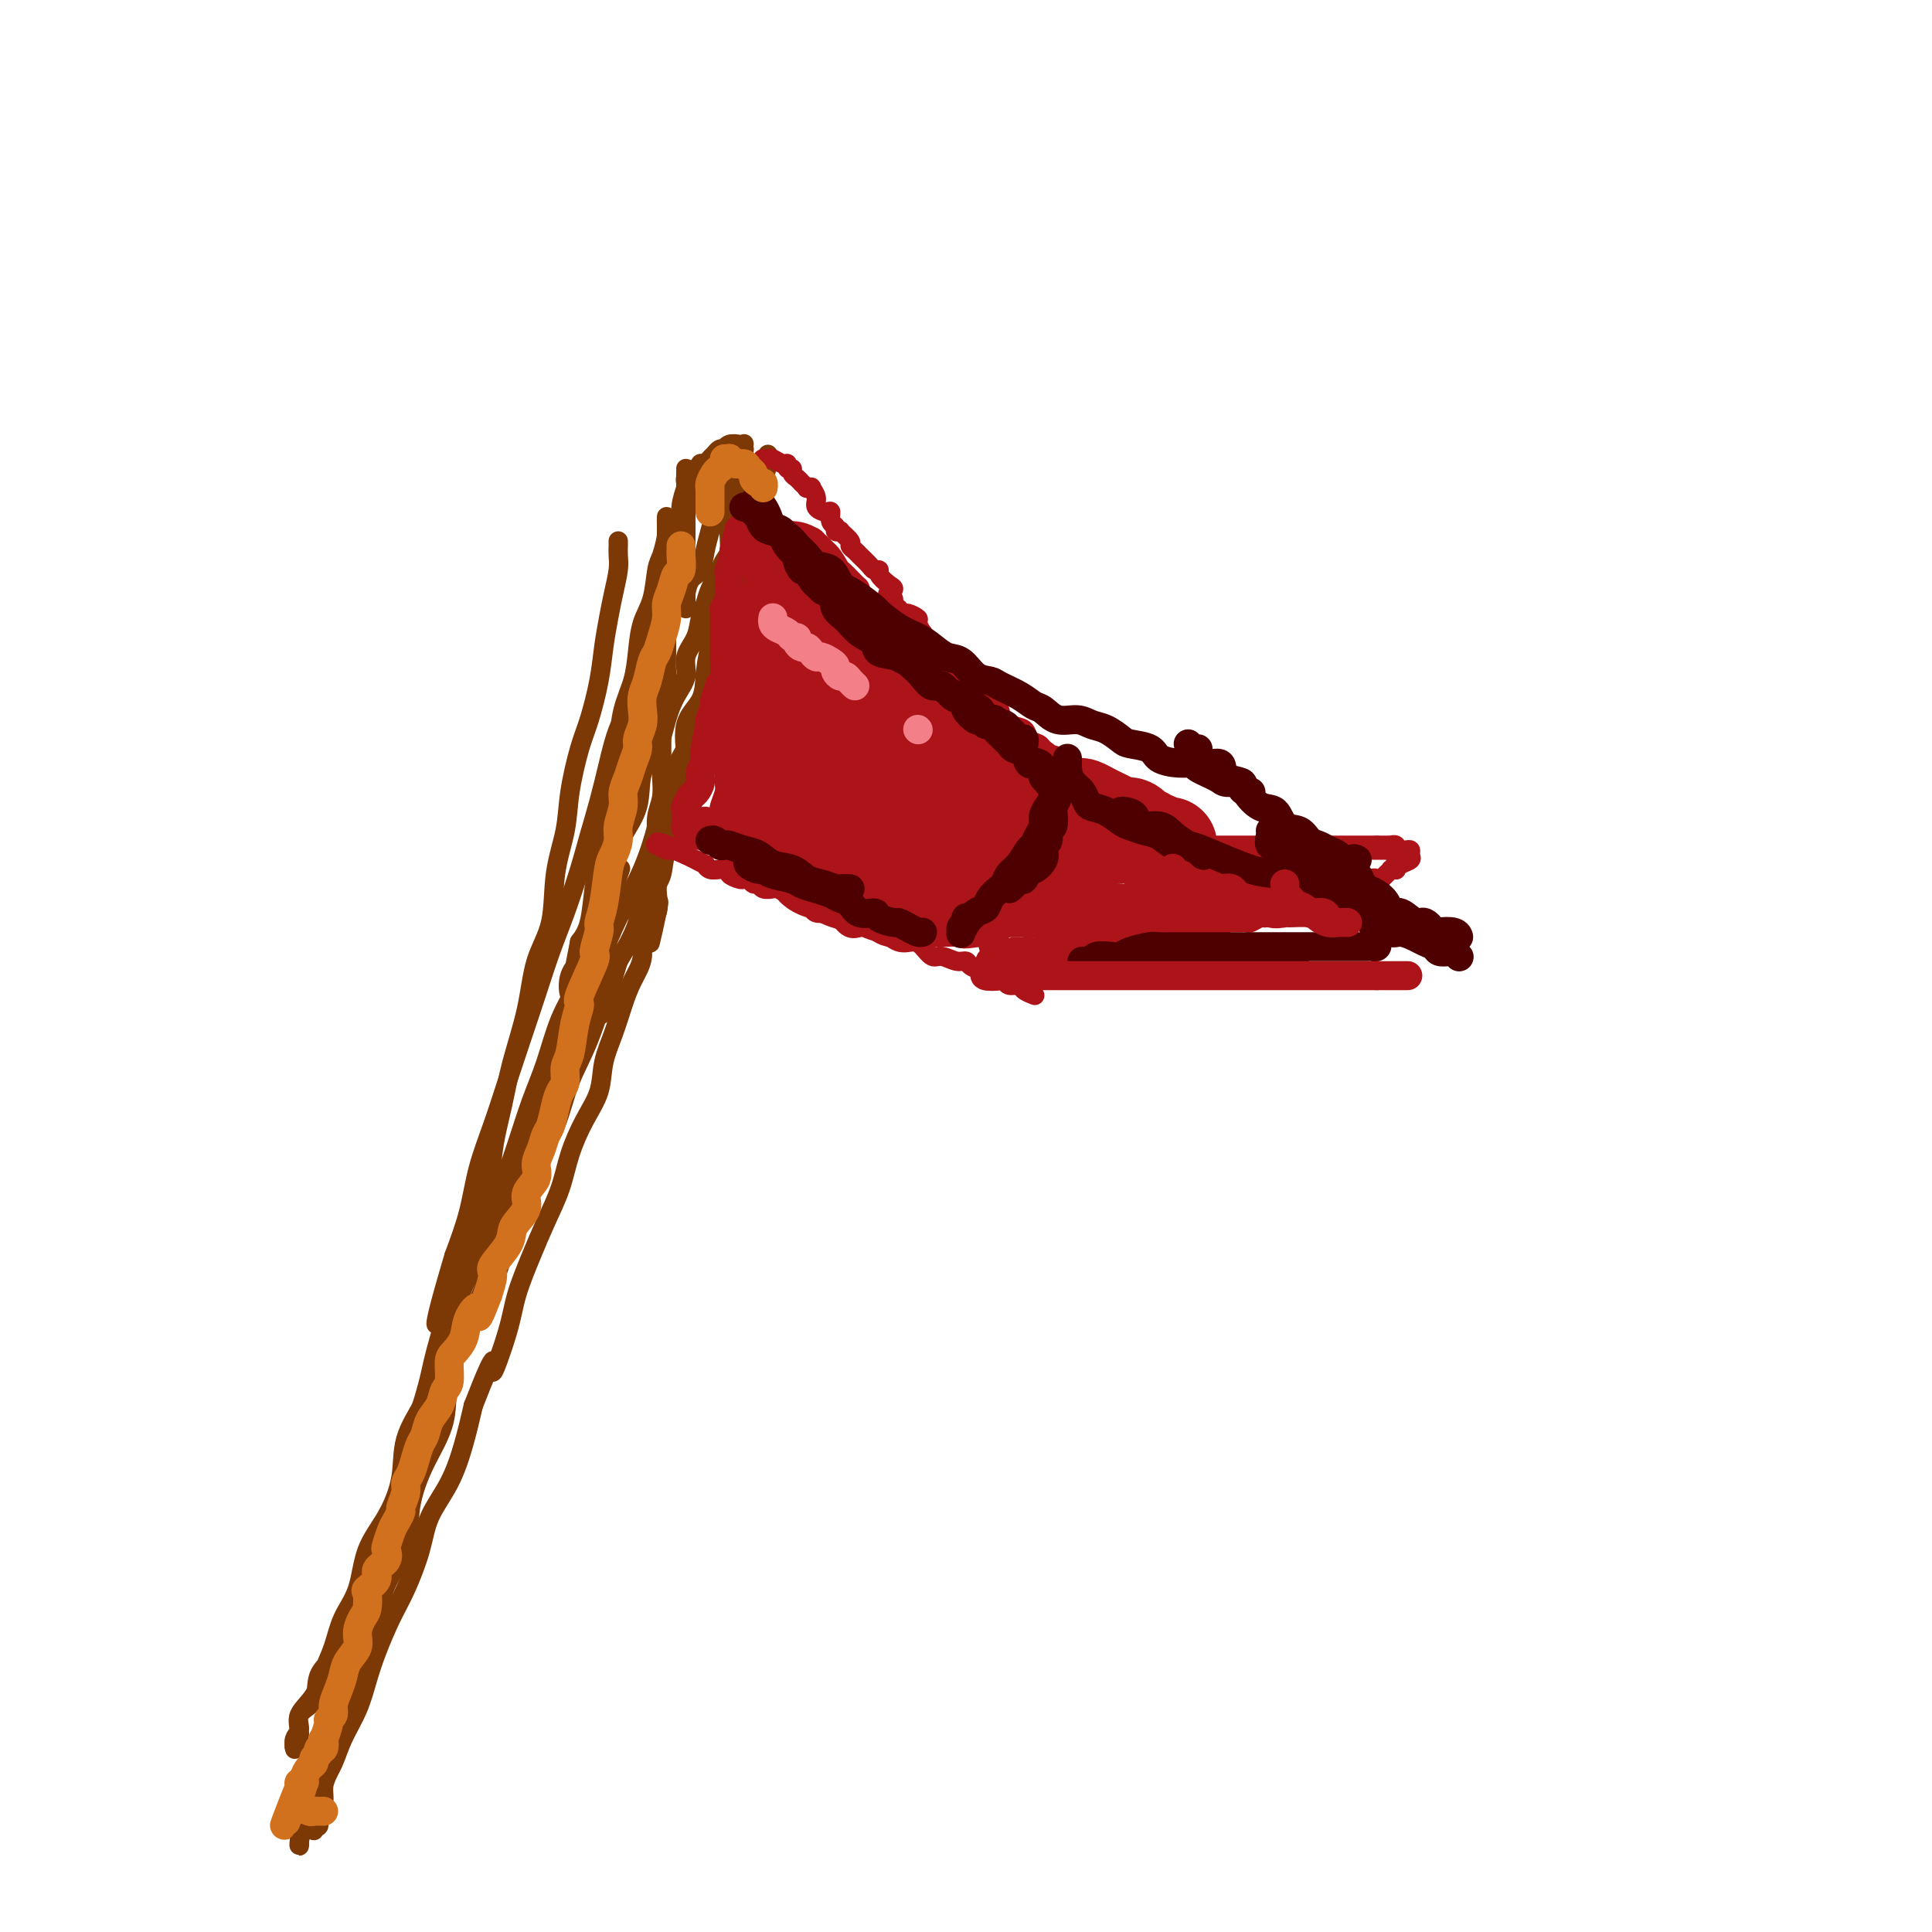 <svg viewBox='0 0 400 400' version='1.1' xmlns='http://www.w3.org/2000/svg' xmlns:xlink='http://www.w3.org/1999/xlink'><g fill='none' stroke='#7C3805' stroke-width='4' stroke-linecap='round' stroke-linejoin='round'><path d='M128,112c0.006,0.255 0.013,0.509 0,1c-0.013,0.491 -0.045,1.217 0,2c0.045,0.783 0.168,1.623 0,3c-0.168,1.377 -0.625,3.291 -1,5c-0.375,1.709 -0.666,3.212 -1,5c-0.334,1.788 -0.709,3.862 -1,6c-0.291,2.138 -0.496,4.340 -1,7c-0.504,2.660 -1.305,5.778 -2,8c-0.695,2.222 -1.284,3.548 -2,6c-0.716,2.452 -1.561,6.031 -2,9c-0.439,2.969 -0.473,5.328 -1,8c-0.527,2.672 -1.549,5.657 -2,9c-0.451,3.343 -0.333,7.044 -1,10c-0.667,2.956 -2.120,5.168 -3,8c-0.880,2.832 -1.189,6.283 -2,10c-0.811,3.717 -2.125,7.699 -3,11c-0.875,3.301 -1.312,5.922 -2,9c-0.688,3.078 -1.625,6.612 -2,10c-0.375,3.388 -0.186,6.629 -1,10c-0.814,3.371 -2.631,6.873 -4,10c-1.369,3.127 -2.290,5.880 -3,9c-0.710,3.120 -1.209,6.609 -2,10c-0.791,3.391 -1.875,6.685 -3,10c-1.125,3.315 -2.290,6.650 -3,9c-0.710,2.350 -0.965,3.713 -2,8c-1.035,4.287 -2.851,11.496 -4,16c-1.149,4.504 -1.630,6.304 -2,8c-0.370,1.696 -0.628,3.289 -2,7c-1.372,3.711 -3.859,9.539 -5,13c-1.141,3.461 -0.936,4.554 -1,6c-0.064,1.446 -0.399,3.244 -1,5c-0.601,1.756 -1.470,3.470 -2,5c-0.530,1.530 -0.720,2.875 -1,4c-0.280,1.125 -0.649,2.031 -1,3c-0.351,0.969 -0.683,2.000 -1,3c-0.317,1.000 -0.621,1.970 -1,3c-0.379,1.030 -0.835,2.121 -1,3c-0.165,0.879 -0.038,1.548 0,1c0.038,-0.548 -0.012,-2.312 0,-3c0.012,-0.688 0.086,-0.300 0,-1c-0.086,-0.700 -0.332,-2.489 0,-4c0.332,-1.511 1.244,-2.745 2,-4c0.756,-1.255 1.357,-2.530 2,-4c0.643,-1.470 1.326,-3.134 2,-5c0.674,-1.866 1.337,-3.933 2,-6'/><path d='M70,355c1.553,-5.124 1.436,-4.934 2,-6c0.564,-1.066 1.809,-3.387 3,-6c1.191,-2.613 2.326,-5.518 3,-8c0.674,-2.482 0.885,-4.540 2,-7c1.115,-2.460 3.133,-5.323 4,-8c0.867,-2.677 0.583,-5.170 1,-8c0.417,-2.830 1.533,-5.997 3,-9c1.467,-3.003 3.283,-5.842 4,-9c0.717,-3.158 0.334,-6.636 1,-10c0.666,-3.364 2.383,-6.613 4,-10c1.617,-3.387 3.136,-6.913 4,-10c0.864,-3.087 1.073,-5.736 2,-9c0.927,-3.264 2.573,-7.143 4,-11c1.427,-3.857 2.635,-7.694 4,-11c1.365,-3.306 2.885,-6.083 4,-9c1.115,-2.917 1.824,-5.974 3,-9c1.176,-3.026 2.819,-6.022 4,-9c1.181,-2.978 1.900,-5.938 3,-9c1.100,-3.062 2.580,-6.226 4,-9c1.420,-2.774 2.779,-5.158 4,-8c1.221,-2.842 2.305,-6.141 3,-9c0.695,-2.859 1.002,-5.277 2,-8c0.998,-2.723 2.688,-5.749 4,-8c1.312,-2.251 2.248,-3.725 3,-6c0.752,-2.275 1.322,-5.352 2,-8c0.678,-2.648 1.463,-4.869 2,-7c0.537,-2.131 0.825,-4.172 1,-6c0.175,-1.828 0.236,-3.441 1,-5c0.764,-1.559 2.229,-3.062 3,-5c0.771,-1.938 0.847,-4.309 1,-6c0.153,-1.691 0.385,-2.701 1,-4c0.615,-1.299 1.615,-2.886 2,-4c0.385,-1.114 0.156,-1.753 0,-3c-0.156,-1.247 -0.238,-3.101 0,-4c0.238,-0.899 0.797,-0.843 1,-1c0.203,-0.157 0.050,-0.525 0,-1c-0.050,-0.475 0.001,-1.055 0,-1c-0.001,0.055 -0.056,0.745 0,1c0.056,0.255 0.223,0.077 0,1c-0.223,0.923 -0.836,2.948 -1,4c-0.164,1.052 0.121,1.129 0,2c-0.121,0.871 -0.648,2.534 -1,4c-0.352,1.466 -0.527,2.734 -1,4c-0.473,1.266 -1.243,2.531 -2,4c-0.757,1.469 -1.501,3.143 -2,5c-0.499,1.857 -0.752,3.898 -1,6c-0.248,2.102 -0.489,4.267 -1,6c-0.511,1.733 -1.291,3.035 -2,5c-0.709,1.965 -1.347,4.592 -2,7c-0.653,2.408 -1.320,4.598 -2,7c-0.680,2.402 -1.374,5.017 -2,8c-0.626,2.983 -1.184,6.332 -2,9c-0.816,2.668 -1.889,4.653 -3,7c-1.111,2.347 -2.261,5.055 -3,8c-0.739,2.945 -1.068,6.127 -2,9c-0.932,2.873 -2.466,5.436 -4,8'/><path d='M128,199c-5.349,17.684 -3.222,9.396 -3,8c0.222,-1.396 -1.462,4.102 -3,8c-1.538,3.898 -2.929,6.198 -4,9c-1.071,2.802 -1.822,6.106 -3,9c-1.178,2.894 -2.782,5.376 -4,8c-1.218,2.624 -2.049,5.389 -3,8c-0.951,2.611 -2.020,5.067 -3,8c-0.980,2.933 -1.869,6.344 -3,9c-1.131,2.656 -2.502,4.558 -4,7c-1.498,2.442 -3.123,5.425 -4,8c-0.877,2.575 -1.005,4.741 -2,7c-0.995,2.259 -2.857,4.610 -4,7c-1.143,2.390 -1.566,4.820 -2,7c-0.434,2.180 -0.877,4.110 -2,6c-1.123,1.890 -2.924,3.740 -4,6c-1.076,2.260 -1.428,4.929 -2,7c-0.572,2.071 -1.366,3.542 -2,5c-0.634,1.458 -1.109,2.901 -2,5c-0.891,2.099 -2.198,4.854 -3,7c-0.802,2.146 -1.100,3.685 -2,5c-0.900,1.315 -2.403,2.408 -3,4c-0.597,1.592 -0.290,3.684 -1,5c-0.710,1.316 -2.439,1.855 -3,3c-0.561,1.145 0.046,2.897 0,4c-0.046,1.103 -0.746,1.557 -1,2c-0.254,0.443 -0.064,0.874 0,1c0.064,0.126 0.000,-0.051 0,0c-0.000,0.051 0.062,0.332 0,0c-0.062,-0.332 -0.249,-1.277 0,-2c0.249,-0.723 0.935,-1.223 1,-2c0.065,-0.777 -0.489,-1.830 0,-3c0.489,-1.170 2.022,-2.455 3,-4c0.978,-1.545 1.401,-3.349 2,-5c0.599,-1.651 1.374,-3.148 2,-5c0.626,-1.852 1.103,-4.057 2,-6c0.897,-1.943 2.213,-3.623 3,-6c0.787,-2.377 1.045,-5.451 2,-8c0.955,-2.549 2.605,-4.572 4,-7c1.395,-2.428 2.533,-5.259 3,-8c0.467,-2.741 0.263,-5.391 1,-8c0.737,-2.609 2.417,-5.177 4,-8c1.583,-2.823 3.070,-5.900 4,-9c0.930,-3.100 1.302,-6.223 2,-9c0.698,-2.777 1.723,-5.209 3,-8c1.277,-2.791 2.807,-5.940 4,-9c1.193,-3.060 2.051,-6.031 3,-9c0.949,-2.969 1.990,-5.936 3,-9c1.010,-3.064 1.989,-6.224 3,-9c1.011,-2.776 2.055,-5.167 3,-8c0.945,-2.833 1.793,-6.109 3,-9c1.207,-2.891 2.773,-5.397 4,-8c1.227,-2.603 2.113,-5.301 3,-8'/><path d='M123,195c9.943,-27.030 3.800,-11.104 2,-7c-1.800,4.104 0.743,-3.614 2,-8c1.257,-4.386 1.229,-5.438 2,-7c0.771,-1.562 2.342,-3.632 3,-6c0.658,-2.368 0.405,-5.035 1,-7c0.595,-1.965 2.038,-3.228 3,-5c0.962,-1.772 1.441,-4.052 2,-6c0.559,-1.948 1.196,-3.564 2,-5c0.804,-1.436 1.774,-2.691 2,-4c0.226,-1.309 -0.291,-2.670 0,-4c0.291,-1.330 1.391,-2.629 2,-4c0.609,-1.371 0.726,-2.815 1,-4c0.274,-1.185 0.704,-2.112 1,-3c0.296,-0.888 0.458,-1.737 1,-3c0.542,-1.263 1.465,-2.939 2,-4c0.535,-1.061 0.682,-1.505 1,-2c0.318,-0.495 0.807,-1.040 1,-2c0.193,-0.960 0.089,-2.336 0,-3c-0.089,-0.664 -0.164,-0.615 0,-1c0.164,-0.385 0.566,-1.202 1,-2c0.434,-0.798 0.901,-1.577 1,-2c0.099,-0.423 -0.169,-0.490 0,-1c0.169,-0.510 0.774,-1.463 1,-2c0.226,-0.537 0.072,-0.659 0,-1c-0.072,-0.341 -0.062,-0.900 0,-1c0.062,-0.100 0.175,0.258 0,1c-0.175,0.742 -0.639,1.866 -1,3c-0.361,1.134 -0.618,2.277 -1,3c-0.382,0.723 -0.889,1.027 -1,2c-0.111,0.973 0.174,2.614 0,4c-0.174,1.386 -0.807,2.516 -1,4c-0.193,1.484 0.053,3.324 0,5c-0.053,1.676 -0.404,3.190 -1,5c-0.596,1.810 -1.437,3.915 -2,6c-0.563,2.085 -0.846,4.149 -1,6c-0.154,1.851 -0.178,3.489 -1,5c-0.822,1.511 -2.444,2.895 -3,5c-0.556,2.105 -0.048,4.930 0,7c0.048,2.070 -0.364,3.387 -1,5c-0.636,1.613 -1.495,3.524 -2,5c-0.505,1.476 -0.657,2.516 -1,4c-0.343,1.484 -0.876,3.411 -1,5c-0.124,1.589 0.163,2.838 0,4c-0.163,1.162 -0.775,2.236 -1,3c-0.225,0.764 -0.064,1.218 0,2c0.064,0.782 0.032,1.891 0,3'/><path d='M136,188c-2.785,13.609 -0.746,4.633 0,1c0.746,-3.633 0.200,-1.921 0,-2c-0.200,-0.079 -0.053,-1.949 0,-3c0.053,-1.051 0.013,-1.285 0,-2c-0.013,-0.715 0.000,-1.912 0,-3c-0.000,-1.088 -0.014,-2.066 0,-3c0.014,-0.934 0.056,-1.824 0,-3c-0.056,-1.176 -0.211,-2.639 0,-4c0.211,-1.361 0.789,-2.622 1,-4c0.211,-1.378 0.056,-2.875 0,-4c-0.056,-1.125 -0.011,-1.880 0,-3c0.011,-1.120 -0.011,-2.605 0,-4c0.011,-1.395 0.056,-2.698 0,-4c-0.056,-1.302 -0.211,-2.602 0,-4c0.211,-1.398 0.789,-2.895 1,-4c0.211,-1.105 0.057,-1.818 0,-3c-0.057,-1.182 -0.015,-2.832 0,-4c0.015,-1.168 0.004,-1.853 0,-3c-0.004,-1.147 -0.001,-2.755 0,-4c0.001,-1.245 0.000,-2.128 0,-3c-0.000,-0.872 -0.000,-1.733 0,-3c0.000,-1.267 0.000,-2.941 0,-4c-0.000,-1.059 -0.000,-1.502 0,-2c0.000,-0.498 -0.000,-1.050 0,-2c0.000,-0.950 0.000,-2.299 0,-3c-0.000,-0.701 -0.000,-0.756 0,-1c0.000,-0.244 0.001,-0.678 0,-1c-0.001,-0.322 -0.003,-0.532 0,-1c0.003,-0.468 0.012,-1.195 0,-1c-0.012,0.195 -0.044,1.311 0,2c0.044,0.689 0.163,0.951 0,2c-0.163,1.049 -0.607,2.883 -1,4c-0.393,1.117 -0.734,1.515 -1,3c-0.266,1.485 -0.456,4.057 -1,6c-0.544,1.943 -1.441,3.257 -2,5c-0.559,1.743 -0.778,3.916 -1,6c-0.222,2.084 -0.445,4.079 -1,6c-0.555,1.921 -1.440,3.768 -2,6c-0.560,2.232 -0.794,4.848 -1,7c-0.206,2.152 -0.384,3.839 -1,6c-0.616,2.161 -1.670,4.794 -2,7c-0.330,2.206 0.063,3.983 0,6c-0.063,2.017 -0.584,4.273 -1,6c-0.416,1.727 -0.727,2.927 -1,5c-0.273,2.073 -0.506,5.021 -1,7c-0.494,1.979 -1.247,2.990 -2,4'/><path d='M120,195c-2.802,14.213 -0.807,6.246 0,4c0.807,-2.246 0.424,1.228 0,3c-0.424,1.772 -0.890,1.840 -1,2c-0.110,0.160 0.137,0.411 0,1c-0.137,0.589 -0.657,1.514 -1,1c-0.343,-0.514 -0.511,-2.468 0,-4c0.511,-1.532 1.699,-2.644 2,-3c0.301,-0.356 -0.285,0.042 0,-1c0.285,-1.042 1.442,-3.523 2,-5c0.558,-1.477 0.515,-1.949 1,-3c0.485,-1.051 1.496,-2.681 2,-4c0.504,-1.319 0.502,-2.326 1,-4c0.498,-1.674 1.497,-4.014 2,-6c0.503,-1.986 0.511,-3.619 1,-5c0.489,-1.381 1.458,-2.512 2,-4c0.542,-1.488 0.656,-3.334 1,-5c0.344,-1.666 0.919,-3.153 1,-5c0.081,-1.847 -0.333,-4.054 0,-6c0.333,-1.946 1.414,-3.630 2,-5c0.586,-1.370 0.679,-2.424 1,-4c0.321,-1.576 0.871,-3.672 1,-5c0.129,-1.328 -0.161,-1.889 0,-3c0.161,-1.111 0.775,-2.774 1,-4c0.225,-1.226 0.060,-2.016 0,-3c-0.060,-0.984 -0.016,-2.162 0,-3c0.016,-0.838 0.004,-1.335 0,-2c-0.004,-0.665 -0.000,-1.497 0,-2c0.000,-0.503 -0.004,-0.676 0,-1c0.004,-0.324 0.014,-0.799 0,-1c-0.014,-0.201 -0.054,-0.128 0,0c0.054,0.128 0.202,0.312 0,1c-0.202,0.688 -0.753,1.879 -1,4c-0.247,2.121 -0.191,5.170 -1,7c-0.809,1.830 -2.482,2.440 -3,4c-0.518,1.560 0.118,4.071 0,6c-0.118,1.929 -0.990,3.277 -2,5c-1.010,1.723 -2.156,3.822 -3,6c-0.844,2.178 -1.384,4.436 -2,7c-0.616,2.564 -1.309,5.435 -2,8c-0.691,2.565 -1.381,4.826 -2,7c-0.619,2.174 -1.166,4.262 -2,7c-0.834,2.738 -1.956,6.126 -3,9c-1.044,2.874 -2.012,5.234 -3,8c-0.988,2.766 -1.998,5.937 -3,9c-1.002,3.063 -1.997,6.017 -3,9c-1.003,2.983 -2.015,5.995 -3,9c-0.985,3.005 -1.945,6.001 -3,9c-1.055,2.999 -2.207,6.000 -3,9c-0.793,3.000 -1.227,6.000 -2,9c-0.773,3.000 -1.887,6.000 -3,9'/><path d='M94,260c-6.938,23.316 -2.282,11.606 -1,9c1.282,-2.606 -0.808,3.892 -2,8c-1.192,4.108 -1.484,5.826 -2,8c-0.516,2.174 -1.255,4.805 -2,7c-0.745,2.195 -1.496,3.955 -2,6c-0.504,2.045 -0.761,4.376 -1,6c-0.239,1.624 -0.459,2.542 -1,4c-0.541,1.458 -1.402,3.457 -2,5c-0.598,1.543 -0.934,2.630 -1,4c-0.066,1.370 0.136,3.022 0,4c-0.136,0.978 -0.611,1.282 -1,2c-0.389,0.718 -0.692,1.850 -1,3c-0.308,1.150 -0.623,2.320 -1,3c-0.377,0.680 -0.818,0.872 -1,1c-0.182,0.128 -0.104,0.193 0,1c0.104,0.807 0.235,2.355 0,3c-0.235,0.645 -0.836,0.387 -1,1c-0.164,0.613 0.110,2.096 0,3c-0.110,0.904 -0.603,1.227 -1,2c-0.397,0.773 -0.698,1.996 -1,3c-0.302,1.004 -0.607,1.790 -1,3c-0.393,1.210 -0.875,2.845 -1,4c-0.125,1.155 0.107,1.831 0,3c-0.107,1.169 -0.555,2.829 -1,4c-0.445,1.171 -0.889,1.851 -1,3c-0.111,1.149 0.110,2.768 0,4c-0.110,1.232 -0.550,2.079 -1,3c-0.450,0.921 -0.909,1.916 -1,3c-0.091,1.084 0.186,2.257 0,3c-0.186,0.743 -0.834,1.057 -1,2c-0.166,0.943 0.151,2.515 0,3c-0.151,0.485 -0.769,-0.116 -1,0c-0.231,0.116 -0.074,0.951 0,1c0.074,0.049 0.064,-0.688 0,-1c-0.064,-0.312 -0.184,-0.199 0,-1c0.184,-0.801 0.672,-2.516 1,-4c0.328,-1.484 0.497,-2.738 1,-4c0.503,-1.262 1.341,-2.533 2,-4c0.659,-1.467 1.138,-3.129 2,-5c0.862,-1.871 2.106,-3.949 3,-6c0.894,-2.051 1.437,-4.073 2,-6c0.563,-1.927 1.146,-3.759 2,-6c0.854,-2.241 1.978,-4.890 3,-7c1.022,-2.110 1.940,-3.682 3,-6c1.060,-2.318 2.262,-5.384 3,-8c0.738,-2.616 1.012,-4.784 2,-7c0.988,-2.216 2.689,-4.481 4,-7c1.311,-2.519 2.232,-5.291 3,-8c0.768,-2.709 1.384,-5.354 2,-8'/><path d='M98,291c5.696,-14.661 3.938,-7.812 4,-7c0.062,0.812 1.946,-4.412 3,-8c1.054,-3.588 1.279,-5.538 2,-8c0.721,-2.462 1.939,-5.434 3,-8c1.061,-2.566 1.966,-4.726 3,-7c1.034,-2.274 2.199,-4.662 3,-7c0.801,-2.338 1.240,-4.626 2,-7c0.760,-2.374 1.842,-4.833 3,-7c1.158,-2.167 2.393,-4.042 3,-6c0.607,-1.958 0.588,-4.000 1,-6c0.412,-2.000 1.256,-3.960 2,-6c0.744,-2.040 1.388,-4.161 2,-6c0.612,-1.839 1.193,-3.396 2,-5c0.807,-1.604 1.841,-3.256 2,-5c0.159,-1.744 -0.558,-3.581 0,-5c0.558,-1.419 2.391,-2.422 3,-4c0.609,-1.578 -0.006,-3.732 0,-5c0.006,-1.268 0.633,-1.650 1,-3c0.367,-1.350 0.475,-3.667 1,-5c0.525,-1.333 1.468,-1.682 2,-3c0.532,-1.318 0.653,-3.605 1,-5c0.347,-1.395 0.919,-1.898 1,-3c0.081,-1.102 -0.328,-2.801 0,-4c0.328,-1.199 1.394,-1.896 2,-3c0.606,-1.104 0.754,-2.615 1,-4c0.246,-1.385 0.590,-2.643 1,-4c0.410,-1.357 0.884,-2.814 1,-4c0.116,-1.186 -0.128,-2.101 0,-3c0.128,-0.899 0.627,-1.781 1,-3c0.373,-1.219 0.621,-2.776 1,-4c0.379,-1.224 0.890,-2.114 1,-3c0.110,-0.886 -0.182,-1.769 0,-3c0.182,-1.231 0.837,-2.810 1,-4c0.163,-1.190 -0.168,-1.990 0,-3c0.168,-1.010 0.833,-2.228 1,-3c0.167,-0.772 -0.166,-1.097 0,-2c0.166,-0.903 0.829,-2.385 1,-3c0.171,-0.615 -0.150,-0.365 0,-1c0.150,-0.635 0.772,-2.156 1,-3c0.228,-0.844 0.061,-1.010 0,-1c-0.061,0.010 -0.016,0.195 0,0c0.016,-0.195 0.005,-0.770 0,-1c-0.005,-0.230 -0.002,-0.115 0,0'/><path d='M154,95c-0.192,0.660 -0.384,1.321 -1,2c-0.616,0.679 -1.656,1.378 -2,2c-0.344,0.622 0.010,1.169 0,2c-0.010,0.831 -0.383,1.945 -1,3c-0.617,1.055 -1.478,2.049 -2,3c-0.522,0.951 -0.704,1.858 -1,3c-0.296,1.142 -0.706,2.519 -1,4c-0.294,1.481 -0.471,3.068 -1,4c-0.529,0.932 -1.410,1.210 -2,2c-0.590,0.790 -0.890,2.092 -1,3c-0.110,0.908 -0.029,1.421 0,2c0.029,0.579 0.008,1.223 0,1c-0.008,-0.223 -0.002,-1.314 0,-2c0.002,-0.686 0.001,-0.969 0,-2c-0.001,-1.031 -0.000,-2.810 0,-4c0.000,-1.190 0.000,-1.790 0,-3c-0.000,-1.210 -0.000,-3.030 0,-4c0.000,-0.970 0.000,-1.090 0,-2c-0.000,-0.910 0.000,-2.611 0,-4c-0.000,-1.389 -0.000,-2.468 0,-3c0.000,-0.532 0.000,-0.519 0,-1c-0.000,-0.481 -0.000,-1.456 0,-2c0.000,-0.544 0.001,-0.657 0,-1c-0.001,-0.343 -0.005,-0.917 0,-1c0.005,-0.083 0.017,0.326 0,1c-0.017,0.674 -0.064,1.613 0,2c0.064,0.387 0.238,0.222 0,1c-0.238,0.778 -0.887,2.500 -1,4c-0.113,1.500 0.310,2.779 0,4c-0.310,1.221 -1.355,2.385 -2,4c-0.645,1.615 -0.891,3.683 -1,5c-0.109,1.317 -0.082,1.884 0,3c0.082,1.116 0.218,2.781 0,4c-0.218,1.219 -0.790,1.990 -1,3c-0.210,1.010 -0.056,2.257 0,3c0.056,0.743 0.015,0.981 0,1c-0.015,0.019 -0.004,-0.180 0,0c0.004,0.180 0.001,0.741 0,1c-0.001,0.259 -0.000,0.217 0,0c0.000,-0.217 0.000,-0.608 0,-1'/><path d='M137,132c-0.778,4.529 -0.223,-0.647 0,-3c0.223,-2.353 0.115,-1.883 0,-2c-0.115,-0.117 -0.238,-0.822 0,-2c0.238,-1.178 0.838,-2.828 1,-4c0.162,-1.172 -0.115,-1.865 0,-3c0.115,-1.135 0.623,-2.713 1,-4c0.377,-1.287 0.623,-2.285 1,-3c0.377,-0.715 0.886,-1.148 1,-2c0.114,-0.852 -0.166,-2.122 0,-3c0.166,-0.878 0.777,-1.362 1,-2c0.223,-0.638 0.059,-1.428 0,-2c-0.059,-0.572 -0.013,-0.927 0,-1c0.013,-0.073 -0.008,0.134 0,0c0.008,-0.134 0.045,-0.609 0,-1c-0.045,-0.391 -0.170,-0.697 0,-1c0.170,-0.303 0.637,-0.602 1,-1c0.363,-0.398 0.622,-0.894 1,-1c0.378,-0.106 0.875,0.179 1,0c0.125,-0.179 -0.121,-0.822 0,-1c0.121,-0.178 0.611,0.110 1,0c0.389,-0.110 0.678,-0.617 1,-1c0.322,-0.383 0.677,-0.642 1,-1c0.323,-0.358 0.615,-0.814 1,-1c0.385,-0.186 0.863,-0.102 1,0c0.137,0.102 -0.068,0.222 0,0c0.068,-0.222 0.410,-0.788 1,-1c0.590,-0.212 1.427,-0.072 2,0c0.573,0.072 0.883,0.075 1,0c0.117,-0.075 0.043,-0.226 0,0c-0.043,0.226 -0.053,0.831 0,1c0.053,0.169 0.169,-0.099 0,0c-0.169,0.099 -0.622,0.565 -1,1c-0.378,0.435 -0.679,0.839 -1,1c-0.321,0.161 -0.660,0.081 -1,0'/><path d='M151,95c-0.333,0.500 -0.167,0.250 0,0'/></g>
<g fill='none' stroke='#AD1419' stroke-width='4' stroke-linecap='round' stroke-linejoin='round'><path d='M158,95c-0.097,-0.009 -0.194,-0.017 0,0c0.194,0.017 0.678,0.061 1,0c0.322,-0.061 0.483,-0.227 1,0c0.517,0.227 1.392,0.849 2,1c0.608,0.151 0.950,-0.167 1,0c0.050,0.167 -0.193,0.819 0,1c0.193,0.181 0.821,-0.110 1,0c0.179,0.110 -0.092,0.622 0,1c0.092,0.378 0.545,0.623 1,1c0.455,0.377 0.911,0.886 1,1c0.089,0.114 -0.187,-0.167 0,0c0.187,0.167 0.839,0.783 1,1c0.161,0.217 -0.169,0.036 0,0c0.169,-0.036 0.836,0.071 1,0c0.164,-0.071 -0.176,-0.322 0,0c0.176,0.322 0.869,1.217 1,2c0.131,0.783 -0.301,1.452 0,2c0.301,0.548 1.333,0.973 2,1c0.667,0.027 0.968,-0.346 1,0c0.032,0.346 -0.204,1.411 0,2c0.204,0.589 0.847,0.700 1,1c0.153,0.300 -0.184,0.787 0,1c0.184,0.213 0.890,0.151 1,0c0.110,-0.151 -0.375,-0.392 0,0c0.375,0.392 1.610,1.418 2,2c0.390,0.582 -0.065,0.720 0,1c0.065,0.280 0.648,0.701 1,1c0.352,0.299 0.471,0.474 1,1c0.529,0.526 1.469,1.402 2,2c0.531,0.598 0.655,0.919 1,1c0.345,0.081 0.912,-0.080 1,0c0.088,0.080 -0.303,0.399 0,1c0.303,0.601 1.301,1.485 2,2c0.699,0.515 1.100,0.663 1,1c-0.100,0.337 -0.702,0.865 -1,1c-0.298,0.135 -0.291,-0.123 0,0c0.291,0.123 0.866,0.625 1,1c0.134,0.375 -0.173,0.621 0,1c0.173,0.379 0.825,0.889 1,1c0.175,0.111 -0.126,-0.179 0,0c0.126,0.179 0.678,0.826 1,1c0.322,0.174 0.412,-0.126 1,0c0.588,0.126 1.674,0.679 2,1c0.326,0.321 -0.109,0.412 0,1c0.109,0.588 0.761,1.673 1,2c0.239,0.327 0.064,-0.104 0,0c-0.064,0.104 -0.018,0.744 0,1c0.018,0.256 0.009,0.128 0,0'/><path d='M191,132c3.504,4.664 1.264,1.823 1,1c-0.264,-0.823 1.449,0.371 2,1c0.551,0.629 -0.060,0.693 0,1c0.060,0.307 0.789,0.855 1,1c0.211,0.145 -0.097,-0.115 0,0c0.097,0.115 0.599,0.604 1,1c0.401,0.396 0.700,0.697 1,1c0.300,0.303 0.600,0.606 1,1c0.400,0.394 0.899,0.879 1,1c0.101,0.121 -0.194,-0.121 0,0c0.194,0.121 0.879,0.606 1,1c0.121,0.394 -0.323,0.698 0,1c0.323,0.302 1.411,0.602 2,1c0.589,0.398 0.679,0.895 1,1c0.321,0.105 0.873,-0.183 1,0c0.127,0.183 -0.173,0.837 0,1c0.173,0.163 0.817,-0.164 1,0c0.183,0.164 -0.096,0.818 0,1c0.096,0.182 0.565,-0.110 1,0c0.435,0.110 0.835,0.621 1,1c0.165,0.379 0.093,0.625 0,1c-0.093,0.375 -0.209,0.878 0,1c0.209,0.122 0.742,-0.136 1,0c0.258,0.136 0.240,0.667 1,1c0.760,0.333 2.298,0.469 3,1c0.702,0.531 0.568,1.456 1,2c0.432,0.544 1.429,0.706 2,1c0.571,0.294 0.716,0.719 1,1c0.284,0.281 0.707,0.419 1,1c0.293,0.581 0.456,1.605 1,2c0.544,0.395 1.470,0.162 2,0c0.530,-0.162 0.664,-0.253 1,0c0.336,0.253 0.874,0.851 1,1c0.126,0.149 -0.158,-0.152 0,0c0.158,0.152 0.760,0.758 1,1c0.240,0.242 0.120,0.121 0,0'/><path d='M223,162c-0.000,-0.089 -0.000,-0.179 0,0c0.000,0.179 0.000,0.626 0,1c-0.000,0.374 -0.000,0.674 0,1c0.000,0.326 0.000,0.679 0,1c-0.000,0.321 -0.000,0.611 0,1c0.000,0.389 0.001,0.878 0,1c-0.001,0.122 -0.004,-0.122 0,0c0.004,0.122 0.015,0.610 0,1c-0.015,0.390 -0.057,0.680 0,1c0.057,0.320 0.211,0.668 0,1c-0.211,0.332 -0.789,0.648 -1,1c-0.211,0.352 -0.056,0.738 0,1c0.056,0.262 0.011,0.398 0,1c-0.011,0.602 0.011,1.670 0,2c-0.011,0.330 -0.056,-0.079 0,0c0.056,0.079 0.212,0.646 0,1c-0.212,0.354 -0.793,0.494 -1,1c-0.207,0.506 -0.040,1.378 0,2c0.040,0.622 -0.046,0.994 0,1c0.046,0.006 0.223,-0.354 0,0c-0.223,0.354 -0.845,1.422 -1,2c-0.155,0.578 0.156,0.664 0,1c-0.156,0.336 -0.778,0.920 -1,1c-0.222,0.080 -0.044,-0.343 0,0c0.044,0.343 -0.044,1.453 0,2c0.044,0.547 0.222,0.530 0,1c-0.222,0.470 -0.843,1.425 -1,2c-0.157,0.575 0.150,0.770 0,1c-0.150,0.230 -0.758,0.495 -1,1c-0.242,0.505 -0.117,1.248 0,2c0.117,0.752 0.228,1.512 0,2c-0.228,0.488 -0.793,0.705 -1,1c-0.207,0.295 -0.055,0.667 0,1c0.055,0.333 0.015,0.625 0,1c-0.015,0.375 -0.004,0.832 0,1c0.004,0.168 0.001,0.048 0,0c-0.001,-0.048 -0.001,-0.024 0,0'/><path d='M214,206c0.211,0.081 0.421,0.163 0,0c-0.421,-0.163 -1.475,-0.569 -2,-1c-0.525,-0.431 -0.521,-0.886 -1,-1c-0.479,-0.114 -1.442,0.114 -2,0c-0.558,-0.114 -0.712,-0.569 -1,-1c-0.288,-0.431 -0.711,-0.836 -1,-1c-0.289,-0.164 -0.444,-0.086 -1,0c-0.556,0.086 -1.513,0.182 -2,0c-0.487,-0.182 -0.504,-0.641 -1,-1c-0.496,-0.359 -1.470,-0.616 -2,-1c-0.530,-0.384 -0.618,-0.894 -1,-1c-0.382,-0.106 -1.060,0.192 -2,0c-0.940,-0.192 -2.141,-0.872 -3,-1c-0.859,-0.128 -1.376,0.298 -2,0c-0.624,-0.298 -1.356,-1.319 -2,-2c-0.644,-0.681 -1.202,-1.022 -2,-1c-0.798,0.022 -1.838,0.408 -3,0c-1.162,-0.408 -2.448,-1.611 -3,-2c-0.552,-0.389 -0.370,0.037 -1,0c-0.630,-0.037 -2.071,-0.535 -3,-1c-0.929,-0.465 -1.347,-0.895 -2,-1c-0.653,-0.105 -1.541,0.116 -2,0c-0.459,-0.116 -0.490,-0.570 -1,-1c-0.510,-0.430 -1.499,-0.836 -2,-1c-0.501,-0.164 -0.516,-0.086 -1,0c-0.484,0.086 -1.438,0.182 -2,0c-0.562,-0.182 -0.731,-0.640 -1,-1c-0.269,-0.360 -0.640,-0.622 -1,-1c-0.360,-0.378 -0.711,-0.872 -1,-1c-0.289,-0.128 -0.515,0.110 -1,0c-0.485,-0.110 -1.229,-0.570 -2,-1c-0.771,-0.430 -1.569,-0.832 -2,-1c-0.431,-0.168 -0.497,-0.101 -1,0c-0.503,0.101 -1.445,0.237 -2,0c-0.555,-0.237 -0.725,-0.847 -1,-1c-0.275,-0.153 -0.656,0.153 -1,0c-0.344,-0.153 -0.652,-0.763 -1,-1c-0.348,-0.237 -0.738,-0.102 -1,0c-0.262,0.102 -0.398,0.171 -1,0c-0.602,-0.171 -1.670,-0.581 -2,-1c-0.330,-0.419 0.079,-0.848 0,-1c-0.079,-0.152 -0.647,-0.026 -1,0c-0.353,0.026 -0.493,-0.048 -1,0c-0.507,0.048 -1.383,0.219 -2,0c-0.617,-0.219 -0.975,-0.830 -1,-1c-0.025,-0.170 0.282,0.099 0,0c-0.282,-0.099 -1.153,-0.565 -2,-1c-0.847,-0.435 -1.671,-0.839 -2,-1c-0.329,-0.161 -0.165,-0.081 0,0'/><path d='M142,177c-11.251,-4.709 -3.379,-1.980 -1,-1c2.379,0.980 -0.733,0.211 -2,0c-1.267,-0.211 -0.687,0.135 -1,0c-0.313,-0.135 -1.518,-0.753 -2,-1c-0.482,-0.247 -0.241,-0.124 0,0'/><path d='M224,165c0.311,-0.400 0.622,-0.800 1,-1c0.378,-0.200 0.822,-0.200 1,0c0.178,0.200 0.089,0.600 0,1'/><path d='M226,165c0.543,0.165 0.901,0.579 1,1c0.099,0.421 -0.060,0.849 0,1c0.060,0.151 0.341,0.026 1,0c0.659,-0.026 1.697,0.048 2,0c0.303,-0.048 -0.130,-0.219 0,0c0.130,0.219 0.822,0.828 1,1c0.178,0.172 -0.160,-0.094 0,0c0.160,0.094 0.816,0.547 1,1c0.184,0.453 -0.105,0.905 0,1c0.105,0.095 0.606,-0.168 1,0c0.394,0.168 0.683,0.767 1,1c0.317,0.233 0.662,0.101 1,0c0.338,-0.101 0.669,-0.171 1,0c0.331,0.171 0.663,0.585 1,1c0.337,0.415 0.678,0.833 1,1c0.322,0.167 0.625,0.083 1,0c0.375,-0.083 0.821,-0.167 1,0c0.179,0.167 0.089,0.583 0,1'/><path d='M240,174c2.283,1.332 0.992,0.161 1,0c0.008,-0.161 1.316,0.689 2,1c0.684,0.311 0.744,0.083 1,0c0.256,-0.083 0.709,-0.022 1,0c0.291,0.022 0.421,0.006 1,0c0.579,-0.006 1.608,-0.002 2,0c0.392,0.002 0.147,0.000 0,0c-0.147,-0.000 -0.194,-0.000 0,0c0.194,0.000 0.630,0.000 1,0c0.370,-0.000 0.673,-0.000 1,0c0.327,0.000 0.679,0.000 1,0c0.321,-0.000 0.611,-0.000 1,0c0.389,0.000 0.878,0.000 1,0c0.122,-0.000 -0.121,-0.000 0,0c0.121,0.000 0.607,0.000 1,0c0.393,-0.000 0.693,-0.000 1,0c0.307,0.000 0.621,0.000 1,0c0.379,-0.000 0.822,-0.000 1,0c0.178,0.000 0.089,0.000 0,0c-0.089,-0.000 -0.179,-0.000 0,0c0.179,0.000 0.625,0.000 1,0c0.375,-0.000 0.678,-0.000 1,0c0.322,0.000 0.664,0.000 1,0c0.336,-0.000 0.667,-0.000 1,0c0.333,0.000 0.666,0.000 1,0c0.334,0.000 0.667,0.000 1,0c0.333,0.000 0.667,0.000 1,0'/><path d='M264,175c3.956,0.155 1.848,0.041 1,0c-0.848,-0.041 -0.434,-0.011 0,0c0.434,0.011 0.890,0.003 1,0c0.110,-0.003 -0.125,-0.001 0,0c0.125,0.001 0.612,0.000 1,0c0.388,-0.000 0.678,-0.000 1,0c0.322,0.000 0.678,0.000 1,0c0.322,-0.000 0.612,-0.000 1,0c0.388,0.000 0.874,0.000 1,0c0.126,-0.000 -0.107,-0.000 0,0c0.107,0.000 0.554,0.000 1,0c0.446,-0.000 0.889,-0.000 1,0c0.111,0.000 -0.111,0.000 0,0c0.111,-0.000 0.554,-0.000 1,0c0.446,0.000 0.893,0.000 1,0c0.107,-0.000 -0.126,-0.000 0,0c0.126,0.000 0.612,0.000 1,0c0.388,-0.000 0.677,-0.000 1,0c0.323,0.000 0.679,0.000 1,0c0.321,-0.000 0.607,-0.000 1,0c0.393,0.000 0.893,0.000 1,0c0.107,-0.000 -0.179,-0.000 0,0c0.179,0.000 0.822,0.000 1,0c0.178,0.000 -0.111,0.000 0,0c0.111,0.000 0.621,0.000 1,0c0.379,0.000 0.627,0.000 1,0c0.373,0.000 0.870,0.000 1,0c0.130,0.000 -0.106,0.000 0,0c0.106,0.000 0.553,0.000 1,0'/><path d='M285,175c3.432,-0.000 1.512,-0.001 1,0c-0.512,0.001 0.385,0.004 1,0c0.615,-0.004 0.949,-0.016 1,0c0.051,0.016 -0.183,0.060 0,0c0.183,-0.060 0.781,-0.223 1,0c0.219,0.223 0.059,0.833 0,1c-0.059,0.167 -0.016,-0.109 0,0c0.016,0.109 0.005,0.603 0,1c-0.005,0.397 -0.002,0.699 0,1'/><path d='M289,178c0.619,0.630 0.166,0.705 0,1c-0.166,0.295 -0.045,0.810 0,1c0.045,0.190 0.013,0.054 0,0c-0.013,-0.054 -0.006,-0.027 0,0'/><path d='M276,176c0.758,0.000 1.516,0.000 2,0c0.484,-0.000 0.693,-0.000 1,0c0.307,0.000 0.712,0.000 1,0c0.288,-0.000 0.458,-0.000 1,0c0.542,0.000 1.454,0.000 2,0c0.546,-0.000 0.725,-0.000 1,0c0.275,0.000 0.647,0.000 1,0c0.353,-0.000 0.687,-0.000 1,0c0.313,0.000 0.605,0.000 1,0c0.395,-0.000 0.894,-0.000 1,0c0.106,0.000 -0.179,0.000 0,0c0.179,-0.000 0.822,-0.001 1,0c0.178,0.001 -0.111,0.003 0,0c0.111,-0.003 0.620,-0.012 1,0c0.380,0.012 0.631,0.044 1,0c0.369,-0.044 0.855,-0.166 1,0c0.145,0.166 -0.051,0.619 0,1c0.051,0.381 0.349,0.691 0,1c-0.349,0.309 -1.347,0.618 -2,1c-0.653,0.382 -0.963,0.837 -1,1c-0.037,0.163 0.197,0.033 0,0c-0.197,-0.033 -0.826,0.033 -1,0c-0.174,-0.033 0.107,-0.163 0,0c-0.107,0.163 -0.602,0.618 -1,1c-0.398,0.382 -0.699,0.691 -1,1'/><path d='M286,182c-1.092,0.944 -0.822,0.305 -1,0c-0.178,-0.305 -0.802,-0.274 -1,0c-0.198,0.274 0.031,0.791 0,1c-0.031,0.209 -0.323,0.109 -1,0c-0.677,-0.109 -1.738,-0.226 -2,0c-0.262,0.226 0.276,0.797 0,1c-0.276,0.203 -1.364,0.039 -2,0c-0.636,-0.039 -0.818,0.046 -1,0c-0.182,-0.046 -0.363,-0.223 -1,0c-0.637,0.223 -1.729,0.847 -2,1c-0.271,0.153 0.278,-0.165 0,0c-0.278,0.165 -1.383,0.814 -2,1c-0.617,0.186 -0.746,-0.090 -1,0c-0.254,0.090 -0.631,0.546 -1,1c-0.369,0.454 -0.729,0.906 -1,1c-0.271,0.094 -0.454,-0.171 -1,0c-0.546,0.171 -1.456,0.777 -2,1c-0.544,0.223 -0.723,0.064 -1,0c-0.277,-0.064 -0.650,-0.032 -1,0c-0.350,0.032 -0.675,0.065 -1,0c-0.325,-0.065 -0.650,-0.228 -1,0c-0.350,0.228 -0.725,0.846 -1,1c-0.275,0.154 -0.451,-0.155 -1,0c-0.549,0.155 -1.469,0.774 -2,1c-0.531,0.226 -0.671,0.061 -1,0c-0.329,-0.061 -0.848,-0.016 -1,0c-0.152,0.016 0.062,0.003 0,0c-0.062,-0.003 -0.402,0.003 -1,0c-0.598,-0.003 -1.455,-0.015 -2,0c-0.545,0.015 -0.777,0.057 -1,0c-0.223,-0.057 -0.435,-0.211 -1,0c-0.565,0.211 -1.482,0.789 -2,1c-0.518,0.211 -0.636,0.057 -1,0c-0.364,-0.057 -0.974,-0.015 -1,0c-0.026,0.015 0.531,0.004 0,0c-0.531,-0.004 -2.152,-0.001 -3,0c-0.848,0.001 -0.924,0.001 -1,0c-0.076,-0.001 -0.152,-0.001 -1,0c-0.848,0.001 -2.468,0.004 -3,0c-0.532,-0.004 0.025,-0.015 0,0c-0.025,0.015 -0.633,0.057 -1,0c-0.367,-0.057 -0.494,-0.211 -1,0c-0.506,0.211 -1.392,0.789 -2,1c-0.608,0.211 -0.937,0.057 -1,0c-0.063,-0.057 0.142,-0.015 0,0c-0.142,0.015 -0.630,0.004 -1,0c-0.370,-0.004 -0.620,-0.001 -1,0c-0.380,0.001 -0.889,0.000 -1,0c-0.111,-0.000 0.176,-0.000 0,0c-0.176,0.000 -0.817,0.000 -1,0c-0.183,-0.000 0.090,-0.000 0,0c-0.090,0.000 -0.545,0.000 -1,0'/><path d='M230,193c-4.510,0.552 -1.786,0.933 -1,1c0.786,0.067 -0.367,-0.179 -1,0c-0.633,0.179 -0.747,0.783 -1,1c-0.253,0.217 -0.645,0.048 -1,0c-0.355,-0.048 -0.674,0.025 -1,0c-0.326,-0.025 -0.661,-0.146 -1,0c-0.339,0.146 -0.682,0.561 -1,1c-0.318,0.439 -0.610,0.903 -1,1c-0.390,0.097 -0.878,-0.171 -1,0c-0.122,0.171 0.121,0.782 0,1c-0.121,0.218 -0.607,0.044 -1,0c-0.393,-0.044 -0.694,0.041 -1,0c-0.306,-0.041 -0.618,-0.207 -1,0c-0.382,0.207 -0.834,0.786 -1,1c-0.166,0.214 -0.048,0.061 0,0c0.048,-0.061 0.024,-0.031 0,0'/></g>
<g fill='none' stroke='#AD1419' stroke-width='20' stroke-linecap='round' stroke-linejoin='round'><path d='M167,124c-0.452,-0.096 -0.905,-0.192 -1,0c-0.095,0.192 0.167,0.674 0,1c-0.167,0.326 -0.762,0.498 -1,1c-0.238,0.502 -0.120,1.336 0,2c0.120,0.664 0.242,1.159 0,2c-0.242,0.841 -0.850,2.027 -1,3c-0.150,0.973 0.156,1.731 0,3c-0.156,1.269 -0.774,3.048 -1,4c-0.226,0.952 -0.061,1.075 0,2c0.061,0.925 0.016,2.651 0,4c-0.016,1.349 -0.004,2.321 0,3c0.004,0.679 0.001,1.067 0,2c-0.001,0.933 0.000,2.412 0,3c-0.000,0.588 -0.001,0.284 0,1c0.001,0.716 0.004,2.453 0,3c-0.004,0.547 -0.016,-0.097 0,0c0.016,0.097 0.061,0.934 0,1c-0.061,0.066 -0.226,-0.639 0,-1c0.226,-0.361 0.845,-0.377 1,-1c0.155,-0.623 -0.155,-1.851 0,-3c0.155,-1.149 0.774,-2.217 1,-3c0.226,-0.783 0.061,-1.281 0,-2c-0.061,-0.719 -0.016,-1.658 0,-3c0.016,-1.342 0.004,-3.086 0,-4c-0.004,-0.914 -0.001,-0.996 0,-2c0.001,-1.004 0.000,-2.928 0,-4c-0.000,-1.072 0.001,-1.291 0,-2c-0.001,-0.709 -0.003,-1.908 0,-3c0.003,-1.092 0.011,-2.078 0,-3c-0.011,-0.922 -0.040,-1.779 0,-2c0.040,-0.221 0.147,0.194 0,0c-0.147,-0.194 -0.550,-0.999 -1,-1c-0.450,-0.001 -0.946,0.800 -1,1c-0.054,0.200 0.336,-0.201 0,0c-0.336,0.201 -1.396,1.005 -2,2c-0.604,0.995 -0.750,2.179 -1,3c-0.250,0.821 -0.603,1.277 -1,2c-0.397,0.723 -0.838,1.714 -1,3c-0.162,1.286 -0.043,2.868 0,4c0.043,1.132 0.012,1.815 0,3c-0.012,1.185 -0.004,2.873 0,4c0.004,1.127 0.004,1.695 0,3c-0.004,1.305 -0.011,3.347 0,5c0.011,1.653 0.041,2.915 0,4c-0.041,1.085 -0.152,1.992 0,3c0.152,1.008 0.568,2.115 1,3c0.432,0.885 0.879,1.546 1,2c0.121,0.454 -0.083,0.699 0,1c0.083,0.301 0.452,0.657 1,1c0.548,0.343 1.274,0.671 2,1'/><path d='M163,170c0.905,1.224 0.669,0.285 1,0c0.331,-0.285 1.231,0.083 2,0c0.769,-0.083 1.407,-0.618 2,-1c0.593,-0.382 1.140,-0.612 2,-1c0.860,-0.388 2.031,-0.935 3,-1c0.969,-0.065 1.734,0.352 3,0c1.266,-0.352 3.032,-1.474 4,-2c0.968,-0.526 1.138,-0.455 2,-1c0.862,-0.545 2.416,-1.705 4,-2c1.584,-0.295 3.199,0.275 4,0c0.801,-0.275 0.790,-1.394 1,-2c0.210,-0.606 0.643,-0.698 1,-1c0.357,-0.302 0.638,-0.813 1,-1c0.362,-0.187 0.803,-0.050 1,0c0.197,0.050 0.148,0.013 0,0c-0.148,-0.013 -0.395,-0.004 -1,0c-0.605,0.004 -1.570,0.001 -2,0c-0.430,-0.001 -0.327,-0.002 -1,0c-0.673,0.002 -2.122,0.006 -3,0c-0.878,-0.006 -1.184,-0.024 -2,0c-0.816,0.024 -2.140,0.088 -3,0c-0.860,-0.088 -1.255,-0.329 -2,0c-0.745,0.329 -1.840,1.229 -3,2c-1.160,0.771 -2.387,1.412 -3,2c-0.613,0.588 -0.613,1.121 -1,2c-0.387,0.879 -1.161,2.103 -2,3c-0.839,0.897 -1.742,1.465 -2,2c-0.258,0.535 0.128,1.036 0,2c-0.128,0.964 -0.771,2.391 -1,3c-0.229,0.609 -0.046,0.401 0,1c0.046,0.599 -0.047,2.006 0,3c0.047,0.994 0.235,1.577 1,2c0.765,0.423 2.108,0.688 3,1c0.892,0.312 1.333,0.672 2,1c0.667,0.328 1.559,0.624 3,1c1.441,0.376 3.429,0.833 5,1c1.571,0.167 2.723,0.046 4,0c1.277,-0.046 2.677,-0.016 4,0c1.323,0.016 2.567,0.019 4,0c1.433,-0.019 3.055,-0.059 4,0c0.945,0.059 1.213,0.218 2,0c0.787,-0.218 2.093,-0.814 3,-1c0.907,-0.186 1.413,0.038 2,0c0.587,-0.038 1.253,-0.339 2,-1c0.747,-0.661 1.573,-1.683 2,-2c0.427,-0.317 0.454,0.070 1,0c0.546,-0.070 1.610,-0.597 2,-1c0.390,-0.403 0.105,-0.682 0,-1c-0.105,-0.318 -0.030,-0.677 0,-1c0.030,-0.323 0.015,-0.611 0,-1c-0.015,-0.389 -0.031,-0.878 0,-1c0.031,-0.122 0.108,0.122 0,0c-0.108,-0.122 -0.400,-0.610 -1,-1c-0.600,-0.390 -1.508,-0.682 -2,-1c-0.492,-0.318 -0.569,-0.662 -1,-1c-0.431,-0.338 -1.215,-0.669 -2,-1'/><path d='M206,171c-1.477,-0.895 -2.169,-0.631 -3,-1c-0.831,-0.369 -1.802,-1.371 -3,-2c-1.198,-0.629 -2.622,-0.887 -4,-1c-1.378,-0.113 -2.709,-0.083 -4,0c-1.291,0.083 -2.542,0.219 -4,0c-1.458,-0.219 -3.125,-0.792 -4,-1c-0.875,-0.208 -0.960,-0.052 -2,0c-1.040,0.052 -3.035,0.000 -4,0c-0.965,-0.000 -0.900,0.051 -1,0c-0.100,-0.051 -0.363,-0.204 -1,0c-0.637,0.204 -1.646,0.767 -2,1c-0.354,0.233 -0.052,0.138 0,0c0.052,-0.138 -0.147,-0.318 0,0c0.147,0.318 0.639,1.136 1,2c0.361,0.864 0.592,1.776 1,2c0.408,0.224 0.992,-0.239 2,0c1.008,0.239 2.439,1.181 3,2c0.561,0.819 0.252,1.515 1,2c0.748,0.485 2.552,0.760 4,1c1.448,0.240 2.540,0.446 4,1c1.460,0.554 3.290,1.455 5,2c1.710,0.545 3.301,0.735 5,1c1.699,0.265 3.506,0.607 5,1c1.494,0.393 2.677,0.838 4,1c1.323,0.162 2.788,0.043 4,0c1.212,-0.043 2.172,-0.009 3,0c0.828,0.009 1.523,-0.006 2,0c0.477,0.006 0.737,0.033 1,0c0.263,-0.033 0.528,-0.125 1,0c0.472,0.125 1.152,0.466 1,0c-0.152,-0.466 -1.135,-1.738 -2,-2c-0.865,-0.262 -1.613,0.485 -2,0c-0.387,-0.485 -0.413,-2.204 -1,-3c-0.587,-0.796 -1.734,-0.670 -3,-1c-1.266,-0.330 -2.650,-1.118 -4,-2c-1.350,-0.882 -2.667,-1.859 -4,-3c-1.333,-1.141 -2.681,-2.446 -4,-3c-1.319,-0.554 -2.609,-0.356 -4,-1c-1.391,-0.644 -2.883,-2.131 -4,-3c-1.117,-0.869 -1.860,-1.121 -3,-2c-1.140,-0.879 -2.676,-2.385 -4,-3c-1.324,-0.615 -2.434,-0.341 -3,-1c-0.566,-0.659 -0.586,-2.252 -1,-3c-0.414,-0.748 -1.220,-0.649 -2,-1c-0.780,-0.351 -1.532,-1.150 -2,-2c-0.468,-0.850 -0.651,-1.751 -1,-2c-0.349,-0.249 -0.863,0.155 -1,0c-0.137,-0.155 0.104,-0.868 0,-1c-0.104,-0.132 -0.553,0.315 -1,0c-0.447,-0.315 -0.893,-1.394 -1,-2c-0.107,-0.606 0.125,-0.740 0,-1c-0.125,-0.260 -0.607,-0.646 -1,-1c-0.393,-0.354 -0.696,-0.677 -1,-1'/><path d='M172,144c-2.345,-2.356 -2.709,-1.247 -3,-1c-0.291,0.247 -0.511,-0.367 -1,-1c-0.489,-0.633 -1.247,-1.284 -2,-2c-0.753,-0.716 -1.503,-1.498 -2,-2c-0.497,-0.502 -0.743,-0.724 -1,-1c-0.257,-0.276 -0.526,-0.607 -1,-1c-0.474,-0.393 -1.153,-0.850 -1,-1c0.153,-0.150 1.138,0.005 2,0c0.862,-0.005 1.600,-0.170 2,0c0.400,0.170 0.460,0.676 1,1c0.540,0.324 1.558,0.467 2,1c0.442,0.533 0.306,1.456 1,2c0.694,0.544 2.217,0.709 3,1c0.783,0.291 0.825,0.708 1,1c0.175,0.292 0.484,0.458 1,1c0.516,0.542 1.239,1.459 2,2c0.761,0.541 1.560,0.704 2,1c0.440,0.296 0.521,0.724 1,1c0.479,0.276 1.356,0.400 2,1c0.644,0.600 1.054,1.676 1,2c-0.054,0.324 -0.572,-0.106 0,0c0.572,0.106 2.234,0.746 3,1c0.766,0.254 0.636,0.122 1,0c0.364,-0.122 1.222,-0.233 2,0c0.778,0.233 1.478,0.809 2,1c0.522,0.191 0.868,-0.005 1,0c0.132,0.005 0.051,0.210 0,0c-0.051,-0.210 -0.073,-0.833 0,-1c0.073,-0.167 0.241,0.124 0,0c-0.241,-0.124 -0.890,-0.662 -1,-1c-0.110,-0.338 0.319,-0.475 0,-1c-0.319,-0.525 -1.384,-1.439 -2,-2c-0.616,-0.561 -0.781,-0.769 -1,-1c-0.219,-0.231 -0.492,-0.485 -1,-1c-0.508,-0.515 -1.252,-1.293 -2,-2c-0.748,-0.707 -1.499,-1.345 -2,-2c-0.501,-0.655 -0.750,-1.328 -1,-2'/><path d='M181,138c-2.139,-2.416 -2.486,-1.957 -3,-2c-0.514,-0.043 -1.194,-0.590 -2,-1c-0.806,-0.410 -1.737,-0.683 -2,-1c-0.263,-0.317 0.140,-0.676 0,-1c-0.140,-0.324 -0.825,-0.612 -1,-1c-0.175,-0.388 0.161,-0.877 0,-1c-0.161,-0.123 -0.818,0.121 -1,0c-0.182,-0.121 0.110,-0.606 0,-1c-0.110,-0.394 -0.622,-0.696 -1,-1c-0.378,-0.304 -0.622,-0.610 -1,-1c-0.378,-0.390 -0.890,-0.865 -1,-1c-0.110,-0.135 0.182,0.070 0,0c-0.182,-0.070 -0.837,-0.414 -1,-1c-0.163,-0.586 0.168,-1.414 0,-2c-0.168,-0.586 -0.834,-0.931 -1,-1c-0.166,-0.069 0.167,0.136 0,0c-0.167,-0.136 -0.833,-0.615 -1,-1c-0.167,-0.385 0.166,-0.678 0,-1c-0.166,-0.322 -0.830,-0.674 -1,-1c-0.170,-0.326 0.153,-0.628 0,-1c-0.153,-0.372 -0.784,-0.816 -1,-1c-0.216,-0.184 -0.017,-0.110 0,0c0.017,0.110 -0.148,0.254 0,1c0.148,0.746 0.610,2.094 1,3c0.390,0.906 0.708,1.370 1,2c0.292,0.630 0.557,1.428 1,2c0.443,0.572 1.062,0.920 2,2c0.938,1.080 2.193,2.894 3,4c0.807,1.106 1.165,1.504 2,2c0.835,0.496 2.148,1.092 3,2c0.852,0.908 1.244,2.130 2,3c0.756,0.870 1.875,1.389 3,2c1.125,0.611 2.255,1.316 3,2c0.745,0.684 1.106,1.348 2,2c0.894,0.652 2.320,1.291 3,2c0.680,0.709 0.615,1.489 1,2c0.385,0.511 1.219,0.753 2,1c0.781,0.247 1.509,0.499 2,1c0.491,0.501 0.746,1.250 1,2'/><path d='M196,153c4.324,3.411 3.133,1.439 3,1c-0.133,-0.439 0.791,0.657 1,1c0.209,0.343 -0.299,-0.066 0,0c0.299,0.066 1.404,0.606 2,1c0.596,0.394 0.684,0.640 1,1c0.316,0.360 0.859,0.832 1,1c0.141,0.168 -0.120,0.030 0,0c0.120,-0.030 0.620,0.048 1,0c0.380,-0.048 0.641,-0.220 1,0c0.359,0.220 0.816,0.833 1,1c0.184,0.167 0.095,-0.113 0,0c-0.095,0.113 -0.194,0.618 0,1c0.194,0.382 0.682,0.641 1,1c0.318,0.359 0.465,0.818 1,1c0.535,0.182 1.458,0.086 2,0c0.542,-0.086 0.705,-0.164 1,0c0.295,0.164 0.723,0.568 1,1c0.277,0.432 0.403,0.890 1,1c0.597,0.110 1.665,-0.128 2,0c0.335,0.128 -0.062,0.623 0,1c0.062,0.377 0.584,0.637 1,1c0.416,0.363 0.727,0.828 1,1c0.273,0.172 0.510,0.049 1,0c0.490,-0.049 1.233,-0.024 2,0c0.767,0.024 1.556,0.048 2,0c0.444,-0.048 0.542,-0.167 1,0c0.458,0.167 1.274,0.619 2,1c0.726,0.381 1.360,0.690 2,1c0.640,0.310 1.285,0.622 2,1c0.715,0.378 1.501,0.823 2,1c0.499,0.177 0.711,0.085 1,0c0.289,-0.085 0.655,-0.162 1,0c0.345,0.162 0.670,0.564 1,1c0.330,0.436 0.667,0.905 1,1c0.333,0.095 0.663,-0.185 1,0c0.337,0.185 0.682,0.834 1,1c0.318,0.166 0.611,-0.152 1,0c0.389,0.152 0.875,0.773 1,1c0.125,0.227 -0.111,0.061 0,0c0.111,-0.061 0.568,-0.016 1,0c0.432,0.016 0.838,0.005 1,0c0.162,-0.005 0.081,-0.002 0,0'/></g>
<g fill='none' stroke='#AD1419' stroke-width='6' stroke-linecap='round' stroke-linejoin='round'><path d='M248,179c0.350,0.000 0.701,0.000 1,0c0.299,0.000 0.547,0.000 1,0c0.453,-0.000 1.110,-0.000 2,0c0.890,0.000 2.013,0.000 3,0c0.987,-0.000 1.840,-0.000 3,0c1.160,0.000 2.629,0.000 4,0c1.371,-0.000 2.644,-0.000 4,0c1.356,0.000 2.797,0.000 4,0c1.203,-0.000 2.170,-0.000 3,0c0.830,0.000 1.523,0.000 2,0c0.477,-0.000 0.739,-0.000 1,0c0.261,0.000 0.523,0.000 1,0c0.477,-0.000 1.170,-0.000 1,0c-0.170,0.000 -1.205,0.000 -2,0c-0.795,-0.000 -1.352,-0.000 -2,0c-0.648,0.000 -1.387,0.000 -2,0c-0.613,-0.000 -1.101,-0.000 -2,0c-0.899,0.000 -2.210,0.000 -3,0c-0.790,-0.000 -1.060,-0.000 -2,0c-0.940,0.000 -2.552,0.000 -4,0c-1.448,-0.000 -2.733,-0.001 -4,0c-1.267,0.001 -2.515,0.004 -4,0c-1.485,-0.004 -3.205,-0.016 -5,0c-1.795,0.016 -3.665,0.060 -5,0c-1.335,-0.060 -2.135,-0.223 -4,0c-1.865,0.223 -4.795,0.833 -7,1c-2.205,0.167 -3.685,-0.109 -5,0c-1.315,0.109 -2.463,0.601 -4,1c-1.537,0.399 -3.461,0.703 -5,1c-1.539,0.297 -2.691,0.587 -4,1c-1.309,0.413 -2.774,0.951 -4,1c-1.226,0.049 -2.215,-0.389 -3,0c-0.785,0.389 -1.368,1.607 -2,2c-0.632,0.393 -1.314,-0.039 -2,0c-0.686,0.039 -1.377,0.549 -2,1c-0.623,0.451 -1.178,0.843 -1,1c0.178,0.157 1.089,0.078 2,0'/><path d='M202,188c-3.567,1.236 0.015,0.328 2,0c1.985,-0.328 2.372,-0.074 3,0c0.628,0.074 1.496,-0.032 3,0c1.504,0.032 3.643,0.201 5,0c1.357,-0.201 1.932,-0.772 3,-1c1.068,-0.228 2.630,-0.114 4,0c1.370,0.114 2.548,0.227 4,0c1.452,-0.227 3.179,-0.793 4,-1c0.821,-0.207 0.737,-0.056 1,0c0.263,0.056 0.874,0.015 1,0c0.126,-0.015 -0.234,-0.005 0,0c0.234,0.005 1.063,0.004 1,0c-0.063,-0.004 -1.017,-0.012 -2,0c-0.983,0.012 -1.997,0.046 -3,0c-1.003,-0.046 -1.997,-0.170 -3,0c-1.003,0.170 -2.014,0.633 -3,1c-0.986,0.367 -1.945,0.637 -3,1c-1.055,0.363 -2.205,0.819 -3,1c-0.795,0.181 -1.235,0.087 -2,0c-0.765,-0.087 -1.857,-0.167 -3,0c-1.143,0.167 -2.338,0.581 -3,1c-0.662,0.419 -0.790,0.844 -1,1c-0.210,0.156 -0.503,0.042 -1,0c-0.497,-0.042 -1.199,-0.011 -1,0c0.199,0.011 1.298,0.003 2,0c0.702,-0.003 1.007,0.000 2,0c0.993,-0.000 2.675,-0.004 4,0c1.325,0.004 2.293,0.015 3,0c0.707,-0.015 1.154,-0.056 2,0c0.846,0.056 2.092,0.210 3,0c0.908,-0.210 1.480,-0.785 2,-1c0.520,-0.215 0.988,-0.072 1,0c0.012,0.072 -0.434,0.072 -1,0c-0.566,-0.072 -1.254,-0.215 -2,0c-0.746,0.215 -1.550,0.790 -2,1c-0.450,0.210 -0.544,0.057 -1,0c-0.456,-0.057 -1.273,-0.016 -2,0c-0.727,0.016 -1.363,0.008 -2,0'/><path d='M214,191c-1.890,0.155 -1.616,0.041 -2,0c-0.384,-0.041 -1.425,-0.011 -2,0c-0.575,0.011 -0.682,0.003 -1,0c-0.318,-0.003 -0.845,-0.001 -1,0c-0.155,0.001 0.062,-0.000 0,0c-0.062,0.000 -0.402,0.001 -1,0c-0.598,-0.001 -1.455,-0.003 -2,0c-0.545,0.003 -0.778,0.012 -1,0c-0.222,-0.012 -0.432,-0.043 -1,0c-0.568,0.043 -1.494,0.161 -2,0c-0.506,-0.161 -0.592,-0.601 -1,-1c-0.408,-0.399 -1.139,-0.756 -2,-1c-0.861,-0.244 -1.854,-0.376 -3,-1c-1.146,-0.624 -2.446,-1.739 -3,-2c-0.554,-0.261 -0.360,0.334 -1,0c-0.640,-0.334 -2.112,-1.595 -3,-2c-0.888,-0.405 -1.190,0.046 -2,0c-0.810,-0.046 -2.126,-0.589 -3,-1c-0.874,-0.411 -1.304,-0.691 -2,-1c-0.696,-0.309 -1.657,-0.646 -3,-1c-1.343,-0.354 -3.069,-0.725 -4,-1c-0.931,-0.275 -1.068,-0.455 -2,-1c-0.932,-0.545 -2.658,-1.454 -4,-2c-1.342,-0.546 -2.299,-0.728 -3,-1c-0.701,-0.272 -1.146,-0.633 -2,-1c-0.854,-0.367 -2.116,-0.738 -3,-1c-0.884,-0.262 -1.389,-0.414 -2,-1c-0.611,-0.586 -1.326,-1.604 -2,-2c-0.674,-0.396 -1.305,-0.169 -2,0c-0.695,0.169 -1.454,0.280 -2,0c-0.546,-0.280 -0.878,-0.951 -1,-1c-0.122,-0.049 -0.033,0.525 0,1c0.033,0.475 0.009,0.850 0,1c-0.009,0.150 -0.005,0.075 0,0'/><path d='M151,172c-1.000,-0.080 -1.001,-0.779 -1,-1c0.001,-0.221 0.004,0.036 0,0c-0.004,-0.036 -0.015,-0.366 0,-1c0.015,-0.634 0.057,-1.574 0,-2c-0.057,-0.426 -0.211,-0.339 0,-1c0.211,-0.661 0.789,-2.070 1,-3c0.211,-0.930 0.055,-1.380 0,-2c-0.055,-0.620 -0.008,-1.411 0,-2c0.008,-0.589 -0.023,-0.977 0,-2c0.023,-1.023 0.101,-2.683 0,-4c-0.101,-1.317 -0.382,-2.292 0,-3c0.382,-0.708 1.427,-1.148 2,-2c0.573,-0.852 0.674,-2.115 1,-3c0.326,-0.885 0.876,-1.393 1,-2c0.124,-0.607 -0.177,-1.315 0,-2c0.177,-0.685 0.831,-1.348 1,-2c0.169,-0.652 -0.147,-1.292 0,-2c0.147,-0.708 0.757,-1.484 1,-2c0.243,-0.516 0.117,-0.772 0,-1c-0.117,-0.228 -0.227,-0.427 0,-1c0.227,-0.573 0.792,-1.518 1,-2c0.208,-0.482 0.060,-0.500 0,-1c-0.060,-0.500 -0.030,-1.482 0,-2c0.030,-0.518 0.061,-0.573 0,-1c-0.061,-0.427 -0.212,-1.227 0,-2c0.212,-0.773 0.789,-1.520 1,-2c0.211,-0.480 0.056,-0.693 0,-1c-0.056,-0.307 -0.015,-0.709 0,-1c0.015,-0.291 0.003,-0.470 0,-1c-0.003,-0.530 0.002,-1.410 0,-2c-0.002,-0.590 -0.011,-0.890 0,-1c0.011,-0.110 0.041,-0.030 0,0c-0.041,0.030 -0.155,0.008 0,0c0.155,-0.008 0.577,-0.004 1,0'/><path d='M160,118c1.219,-5.106 -0.232,-1.371 0,0c0.232,1.371 2.149,0.379 3,0c0.851,-0.379 0.635,-0.144 1,0c0.365,0.144 1.309,0.197 2,1c0.691,0.803 1.128,2.357 2,3c0.872,0.643 2.180,0.374 3,1c0.820,0.626 1.152,2.148 2,3c0.848,0.852 2.212,1.035 3,2c0.788,0.965 1.000,2.711 2,4c1.000,1.289 2.788,2.120 4,3c1.212,0.880 1.850,1.809 3,3c1.150,1.191 2.814,2.644 4,4c1.186,1.356 1.895,2.613 3,4c1.105,1.387 2.607,2.902 4,4c1.393,1.098 2.676,1.778 4,3c1.324,1.222 2.690,2.987 4,4c1.310,1.013 2.564,1.274 4,2c1.436,0.726 3.055,1.916 4,3c0.945,1.084 1.215,2.063 3,3c1.785,0.937 5.083,1.834 7,3c1.917,1.166 2.453,2.603 3,3c0.547,0.397 1.104,-0.245 2,0c0.896,0.245 2.131,1.376 3,2c0.869,0.624 1.371,0.741 2,1c0.629,0.259 1.384,0.661 2,1c0.616,0.339 1.092,0.615 2,1c0.908,0.385 2.247,0.878 3,1c0.753,0.122 0.919,-0.127 1,0c0.081,0.127 0.075,0.630 0,1c-0.075,0.370 -0.220,0.606 0,1c0.220,0.394 0.805,0.947 1,1c0.195,0.053 0.001,-0.393 0,0c-0.001,0.393 0.190,1.626 0,2c-0.190,0.374 -0.761,-0.112 -1,0c-0.239,0.112 -0.147,0.822 0,1c0.147,0.178 0.348,-0.175 0,0c-0.348,0.175 -1.244,0.878 -2,1c-0.756,0.122 -1.371,-0.337 -2,0c-0.629,0.337 -1.271,1.470 -2,2c-0.729,0.530 -1.546,0.457 -2,1c-0.454,0.543 -0.544,1.704 -1,2c-0.456,0.296 -1.277,-0.271 -2,0c-0.723,0.271 -1.348,1.382 -2,2c-0.652,0.618 -1.329,0.743 -2,1c-0.671,0.257 -1.334,0.646 -2,1c-0.666,0.354 -1.334,0.673 -2,1c-0.666,0.327 -1.330,0.662 -2,1c-0.670,0.338 -1.344,0.678 -2,1c-0.656,0.322 -1.292,0.625 -2,1c-0.708,0.375 -1.488,0.821 -2,1c-0.512,0.179 -0.756,0.089 -1,0'/><path d='M212,198c-5.118,3.008 -3.412,1.527 -3,1c0.412,-0.527 -0.471,-0.099 -1,0c-0.529,0.099 -0.705,-0.130 -1,0c-0.295,0.130 -0.708,0.620 -1,1c-0.292,0.380 -0.462,0.649 -1,1c-0.538,0.351 -1.445,0.785 -1,1c0.445,0.215 2.242,0.211 3,0c0.758,-0.211 0.478,-0.630 1,-1c0.522,-0.370 1.846,-0.690 3,-1c1.154,-0.310 2.139,-0.608 3,-1c0.861,-0.392 1.597,-0.877 3,-1c1.403,-0.123 3.474,0.117 5,0c1.526,-0.117 2.508,-0.591 4,-1c1.492,-0.409 3.493,-0.754 5,-1c1.507,-0.246 2.519,-0.395 4,-1c1.481,-0.605 3.431,-1.667 5,-2c1.569,-0.333 2.757,0.065 4,0c1.243,-0.065 2.542,-0.591 4,-1c1.458,-0.409 3.075,-0.702 4,-1c0.925,-0.298 1.160,-0.603 2,-1c0.840,-0.397 2.287,-0.887 3,-1c0.713,-0.113 0.691,0.152 1,0c0.309,-0.152 0.948,-0.720 1,-1c0.052,-0.280 -0.482,-0.271 -1,0c-0.518,0.271 -1.019,0.804 -1,1c0.019,0.196 0.559,0.055 0,0c-0.559,-0.055 -2.218,-0.025 -3,0c-0.782,0.025 -0.687,0.045 -1,0c-0.313,-0.045 -1.032,-0.157 -2,0c-0.968,0.157 -2.184,0.581 -3,1c-0.816,0.419 -1.232,0.834 -2,1c-0.768,0.166 -1.887,0.083 -3,0c-1.113,-0.083 -2.221,-0.167 -3,0c-0.779,0.167 -1.231,0.584 -2,1c-0.769,0.416 -1.855,0.829 -3,1c-1.145,0.171 -2.347,0.098 -3,0c-0.653,-0.098 -0.756,-0.222 -1,0c-0.244,0.222 -0.629,0.792 -1,1c-0.371,0.208 -0.728,0.056 -1,0c-0.272,-0.056 -0.458,-0.015 -1,0c-0.542,0.015 -1.441,0.004 -1,0c0.441,-0.004 2.220,-0.002 4,0'/><path d='M231,194c-3.554,0.534 0.561,-0.630 3,-1c2.439,-0.370 3.202,0.055 4,0c0.798,-0.055 1.629,-0.588 3,-1c1.371,-0.412 3.280,-0.702 5,-1c1.720,-0.298 3.251,-0.604 5,-1c1.749,-0.396 3.718,-0.880 5,-1c1.282,-0.120 1.878,0.126 3,0c1.122,-0.126 2.769,-0.622 4,-1c1.231,-0.378 2.047,-0.637 3,-1c0.953,-0.363 2.043,-0.829 3,-1c0.957,-0.171 1.782,-0.046 2,0c0.218,0.046 -0.172,0.012 0,0c0.172,-0.012 0.905,-0.004 1,0c0.095,0.004 -0.448,0.004 -1,0c-0.552,-0.004 -1.115,-0.012 -2,0c-0.885,0.012 -2.094,0.046 -3,0c-0.906,-0.046 -1.509,-0.170 -2,0c-0.491,0.170 -0.869,0.633 -2,1c-1.131,0.367 -3.016,0.637 -4,1c-0.984,0.363 -1.067,0.819 -2,1c-0.933,0.181 -2.716,0.087 -4,0c-1.284,-0.087 -2.070,-0.167 -3,0c-0.930,0.167 -2.004,0.581 -3,1c-0.996,0.419 -1.916,0.844 -3,1c-1.084,0.156 -2.334,0.042 -3,0c-0.666,-0.042 -0.747,-0.012 -1,0c-0.253,0.012 -0.677,0.005 -1,0c-0.323,-0.005 -0.544,-0.009 -1,0c-0.456,0.009 -1.148,0.031 -1,0c0.148,-0.031 1.136,-0.115 2,0c0.864,0.115 1.605,0.429 2,0c0.395,-0.429 0.444,-1.603 1,-2c0.556,-0.397 1.617,-0.018 3,0c1.383,0.018 3.087,-0.325 4,-1c0.913,-0.675 1.035,-1.684 2,-2c0.965,-0.316 2.773,0.060 4,0c1.227,-0.060 1.872,-0.555 3,-1c1.128,-0.445 2.739,-0.841 4,-1c1.261,-0.159 2.170,-0.081 3,0c0.830,0.081 1.579,0.165 2,0c0.421,-0.165 0.515,-0.580 1,-1c0.485,-0.420 1.361,-0.844 2,-1c0.639,-0.156 1.040,-0.045 1,0c-0.040,0.045 -0.520,0.022 -1,0'/><path d='M269,182c4.581,-1.393 0.032,-0.374 -2,0c-2.032,0.374 -1.547,0.103 -2,0c-0.453,-0.103 -1.844,-0.038 -3,0c-1.156,0.038 -2.079,0.049 -3,0c-0.921,-0.049 -1.841,-0.157 -3,0c-1.159,0.157 -2.556,0.581 -4,1c-1.444,0.419 -2.933,0.834 -4,1c-1.067,0.166 -1.710,0.083 -3,0c-1.290,-0.083 -3.225,-0.166 -4,0c-0.775,0.166 -0.389,0.580 -1,1c-0.611,0.420 -2.220,0.845 -3,1c-0.780,0.155 -0.730,0.039 -1,0c-0.270,-0.039 -0.858,0.000 -1,0c-0.142,-0.000 0.163,-0.039 1,0c0.837,0.039 2.207,0.155 3,0c0.793,-0.155 1.010,-0.582 2,-1c0.990,-0.418 2.754,-0.829 4,-1c1.246,-0.171 1.975,-0.102 3,0c1.025,0.102 2.345,0.238 4,0c1.655,-0.238 3.643,-0.851 5,-1c1.357,-0.149 2.082,0.167 3,0c0.918,-0.167 2.028,-0.815 3,-1c0.972,-0.185 1.804,0.094 3,0c1.196,-0.094 2.754,-0.561 4,-1c1.246,-0.439 2.180,-0.850 3,-1c0.820,-0.150 1.525,-0.040 2,0c0.475,0.040 0.720,0.011 1,0c0.280,-0.011 0.597,-0.003 1,0c0.403,0.003 0.894,-0.000 1,0c0.106,0.000 -0.172,0.003 -1,0c-0.828,-0.003 -2.206,-0.012 -3,0c-0.794,0.012 -1.004,0.044 -2,0c-0.996,-0.044 -2.776,-0.166 -4,0c-1.224,0.166 -1.890,0.618 -3,1c-1.110,0.382 -2.663,0.694 -4,1c-1.337,0.306 -2.456,0.607 -4,1c-1.544,0.393 -3.512,0.878 -5,1c-1.488,0.122 -2.497,-0.117 -4,0c-1.503,0.117 -3.501,0.592 -5,1c-1.499,0.408 -2.500,0.748 -4,1c-1.500,0.252 -3.501,0.415 -5,1c-1.499,0.585 -2.497,1.593 -4,2c-1.503,0.407 -3.512,0.213 -5,0c-1.488,-0.213 -2.457,-0.447 -4,0c-1.543,0.447 -3.661,1.573 -5,2c-1.339,0.427 -1.899,0.153 -3,0c-1.101,-0.153 -2.743,-0.187 -4,0c-1.257,0.187 -2.128,0.593 -3,1'/><path d='M206,192c-11.331,2.083 -4.660,1.290 -3,1c1.660,-0.290 -1.691,-0.078 -3,0c-1.309,0.078 -0.575,0.021 -1,0c-0.425,-0.021 -2.009,-0.006 -3,0c-0.991,0.006 -1.389,0.001 -2,0c-0.611,-0.001 -1.434,-0.000 -2,0c-0.566,0.000 -0.876,0.000 -1,0c-0.124,-0.000 -0.064,-0.000 0,0c0.064,0.000 0.131,0.001 0,0c-0.131,-0.001 -0.459,-0.003 -1,0c-0.541,0.003 -1.295,0.011 -2,0c-0.705,-0.011 -1.362,-0.042 -2,0c-0.638,0.042 -1.259,0.157 -2,0c-0.741,-0.157 -1.603,-0.586 -2,-1c-0.397,-0.414 -0.330,-0.813 -1,-1c-0.670,-0.187 -2.075,-0.162 -3,0c-0.925,0.162 -1.368,0.462 -2,0c-0.632,-0.462 -1.454,-1.687 -2,-2c-0.546,-0.313 -0.818,0.285 -1,0c-0.182,-0.285 -0.275,-1.455 -1,-2c-0.725,-0.545 -2.082,-0.466 -3,-1c-0.918,-0.534 -1.397,-1.681 -2,-2c-0.603,-0.319 -1.330,0.191 -2,0c-0.670,-0.191 -1.282,-1.084 -2,-2c-0.718,-0.916 -1.543,-1.856 -2,-2c-0.457,-0.144 -0.546,0.508 -1,0c-0.454,-0.508 -1.274,-2.176 -2,-3c-0.726,-0.824 -1.359,-0.803 -2,-1c-0.641,-0.197 -1.289,-0.614 -2,-1c-0.711,-0.386 -1.486,-0.743 -2,-1c-0.514,-0.257 -0.767,-0.413 -1,-1c-0.233,-0.587 -0.444,-1.604 -1,-2c-0.556,-0.396 -1.455,-0.169 -2,0c-0.545,0.169 -0.735,0.282 -1,0c-0.265,-0.282 -0.605,-0.957 -1,-1c-0.395,-0.043 -0.845,0.548 0,1c0.845,0.452 2.985,0.766 4,1c1.015,0.234 0.904,0.388 1,1c0.096,0.612 0.399,1.680 1,2c0.601,0.320 1.501,-0.110 2,0c0.499,0.110 0.596,0.760 1,1c0.404,0.240 1.115,0.068 1,0c-0.115,-0.068 -1.058,-0.034 -2,0'/><path d='M154,176c0.809,0.550 -0.167,-0.575 -1,-1c-0.833,-0.425 -1.522,-0.152 -2,0c-0.478,0.152 -0.744,0.181 -1,0c-0.256,-0.181 -0.502,-0.574 -1,-1c-0.498,-0.426 -1.247,-0.885 -2,-1c-0.753,-0.115 -1.508,0.116 -2,0c-0.492,-0.116 -0.720,-0.578 -1,-1c-0.280,-0.422 -0.612,-0.805 -1,-1c-0.388,-0.195 -0.833,-0.203 -1,0c-0.167,0.203 -0.056,0.616 0,0c0.056,-0.616 0.058,-2.262 0,-3c-0.058,-0.738 -0.174,-0.567 0,-1c0.174,-0.433 0.639,-1.469 1,-2c0.361,-0.531 0.619,-0.557 1,-1c0.381,-0.443 0.886,-1.302 1,-2c0.114,-0.698 -0.162,-1.234 0,-2c0.162,-0.766 0.762,-1.761 1,-2c0.238,-0.239 0.115,0.279 0,0c-0.115,-0.279 -0.223,-1.354 0,-3c0.223,-1.646 0.777,-3.864 1,-5c0.223,-1.136 0.116,-1.192 0,-1c-0.116,0.192 -0.242,0.631 0,0c0.242,-0.631 0.853,-2.331 1,-3c0.147,-0.669 -0.171,-0.305 0,-1c0.171,-0.695 0.830,-2.448 1,-3c0.170,-0.552 -0.151,0.099 0,0c0.151,-0.099 0.772,-0.947 1,-2c0.228,-1.053 0.061,-2.310 0,-3c-0.061,-0.690 -0.016,-0.814 0,-1c0.016,-0.186 0.004,-0.435 0,-1c-0.004,-0.565 -0.001,-1.447 0,-2c0.001,-0.553 0.000,-0.778 0,-1c-0.000,-0.222 0.000,-0.442 0,-1c-0.000,-0.558 -0.001,-1.454 0,-2c0.001,-0.546 0.004,-0.741 0,-1c-0.004,-0.259 -0.015,-0.580 0,-1c0.015,-0.420 0.057,-0.938 0,-1c-0.057,-0.062 -0.211,0.332 0,0c0.211,-0.332 0.789,-1.389 1,-2c0.211,-0.611 0.057,-0.777 0,-1c-0.057,-0.223 -0.016,-0.502 0,-1c0.016,-0.498 0.008,-1.216 0,-2c-0.008,-0.784 -0.016,-1.636 0,-2c0.016,-0.364 0.056,-0.242 0,0c-0.056,0.242 -0.207,0.604 0,0c0.207,-0.604 0.774,-2.172 1,-3c0.226,-0.828 0.113,-0.914 0,-1'/><path d='M152,114c1.773,-8.532 1.206,-2.861 1,-1c-0.206,1.861 -0.051,-0.089 0,-1c0.051,-0.911 -0.001,-0.784 0,-1c0.001,-0.216 0.056,-0.776 0,-1c-0.056,-0.224 -0.223,-0.112 0,0c0.223,0.112 0.836,0.225 1,0c0.164,-0.225 -0.121,-0.788 0,-1c0.121,-0.212 0.647,-0.073 1,0c0.353,0.073 0.531,0.079 1,0c0.469,-0.079 1.229,-0.243 2,0c0.771,0.243 1.554,0.894 2,1c0.446,0.106 0.556,-0.332 1,0c0.444,0.332 1.221,1.435 2,2c0.779,0.565 1.559,0.592 2,1c0.441,0.408 0.542,1.196 1,2c0.458,0.804 1.274,1.624 2,2c0.726,0.376 1.364,0.310 2,1c0.636,0.690 1.270,2.137 2,3c0.730,0.863 1.557,1.142 2,2c0.443,0.858 0.504,2.295 1,3c0.496,0.705 1.427,0.679 2,1c0.573,0.321 0.787,0.988 1,2c0.213,1.012 0.424,2.368 1,3c0.576,0.632 1.516,0.541 2,1c0.484,0.459 0.511,1.468 1,2c0.489,0.532 1.441,0.587 2,1c0.559,0.413 0.725,1.185 1,2c0.275,0.815 0.658,1.672 1,2c0.342,0.328 0.642,0.128 1,0c0.358,-0.128 0.773,-0.184 1,0c0.227,0.184 0.266,0.607 0,0c-0.266,-0.607 -0.835,-2.244 -1,-3c-0.165,-0.756 0.075,-0.630 0,-1c-0.075,-0.370 -0.467,-1.236 -1,-2c-0.533,-0.764 -1.209,-1.426 -2,-2c-0.791,-0.574 -1.696,-1.061 -2,-2c-0.304,-0.939 -0.005,-2.330 0,-3c0.005,-0.670 -0.284,-0.620 -1,-1c-0.716,-0.380 -1.858,-1.190 -3,-2'/><path d='M178,124c-1.446,-2.750 -0.562,-1.626 -1,-2c-0.438,-0.374 -2.198,-2.246 -3,-3c-0.802,-0.754 -0.646,-0.389 -1,-1c-0.354,-0.611 -1.219,-2.199 -2,-3c-0.781,-0.801 -1.477,-0.816 -2,-1c-0.523,-0.184 -0.871,-0.536 -1,-1c-0.129,-0.464 -0.038,-1.041 0,-1c0.038,0.041 0.024,0.699 0,1c-0.024,0.301 -0.057,0.245 0,1c0.057,0.755 0.204,2.322 1,3c0.796,0.678 2.242,0.468 3,1c0.758,0.532 0.830,1.807 1,3c0.170,1.193 0.439,2.303 1,3c0.561,0.697 1.413,0.981 2,2c0.587,1.019 0.910,2.773 2,4c1.090,1.227 2.948,1.926 4,3c1.052,1.074 1.297,2.523 2,4c0.703,1.477 1.865,2.982 3,4c1.135,1.018 2.244,1.548 3,3c0.756,1.452 1.159,3.826 2,5c0.841,1.174 2.119,1.147 3,2c0.881,0.853 1.363,2.586 2,4c0.637,1.414 1.427,2.510 2,3c0.573,0.490 0.928,0.373 1,1c0.072,0.627 -0.138,1.996 0,3c0.138,1.004 0.626,1.641 1,2c0.374,0.359 0.636,0.439 1,1c0.364,0.561 0.829,1.602 1,2c0.171,0.398 0.046,0.153 0,0c-0.046,-0.153 -0.013,-0.215 0,0c0.013,0.215 0.007,0.706 0,1c-0.007,0.294 -0.016,0.392 0,1c0.016,0.608 0.057,1.725 0,2c-0.057,0.275 -0.212,-0.294 0,0c0.212,0.294 0.793,1.450 1,2c0.207,0.550 0.041,0.495 0,1c-0.041,0.505 0.041,1.572 0,2c-0.041,0.428 -0.207,0.219 0,1c0.207,0.781 0.788,2.551 1,3c0.212,0.449 0.057,-0.424 0,0c-0.057,0.424 -0.015,2.146 0,3c0.015,0.854 0.004,0.840 0,1c-0.004,0.160 -0.001,0.496 0,1c0.001,0.504 0.000,1.178 0,2c-0.000,0.822 -0.000,1.792 0,2c0.000,0.208 0.000,-0.347 0,0c-0.000,0.347 -0.000,1.596 0,2c0.000,0.404 0.000,-0.036 0,0c-0.000,0.036 -0.000,0.548 0,1c0.000,0.452 0.000,0.843 0,1c-0.000,0.157 -0.000,0.078 0,0'/><path d='M205,193c1.171,5.840 1.097,2.942 1,2c-0.097,-0.942 -0.217,0.074 0,1c0.217,0.926 0.772,1.761 1,2c0.228,0.239 0.130,-0.118 0,0c-0.130,0.118 -0.291,0.711 0,1c0.291,0.289 1.034,0.274 2,0c0.966,-0.274 2.154,-0.808 3,-1c0.846,-0.192 1.350,-0.041 2,0c0.650,0.041 1.446,-0.027 2,0c0.554,0.027 0.867,0.151 2,0c1.133,-0.151 3.087,-0.577 4,-1c0.913,-0.423 0.784,-0.845 1,-1c0.216,-0.155 0.776,-0.044 1,0c0.224,0.044 0.112,0.022 0,0'/><path d='M216,164c-0.002,0.747 -0.003,1.493 0,2c0.003,0.507 0.011,0.773 0,1c-0.011,0.227 -0.041,0.414 0,1c0.041,0.586 0.151,1.570 0,3c-0.151,1.430 -0.565,3.304 -1,4c-0.435,0.696 -0.890,0.213 -1,1c-0.110,0.787 0.125,2.843 0,4c-0.125,1.157 -0.612,1.414 -1,2c-0.388,0.586 -0.679,1.502 -1,2c-0.321,0.498 -0.674,0.577 -1,1c-0.326,0.423 -0.626,1.191 -1,2c-0.374,0.809 -0.821,1.660 -1,2c-0.179,0.340 -0.089,0.170 0,0'/></g>
<g fill='none' stroke='#4E0000' stroke-width='6' stroke-linecap='round' stroke-linejoin='round'><path d='M221,157c-0.002,0.448 -0.003,0.896 0,1c0.003,0.104 0.011,-0.137 0,0c-0.011,0.137 -0.040,0.651 0,1c0.040,0.349 0.151,0.532 0,1c-0.151,0.468 -0.562,1.223 -1,2c-0.438,0.777 -0.901,1.578 -1,2c-0.099,0.422 0.166,0.465 0,1c-0.166,0.535 -0.761,1.562 -1,2c-0.239,0.438 -0.120,0.289 0,1c0.120,0.711 0.242,2.284 0,3c-0.242,0.716 -0.848,0.575 -1,1c-0.152,0.425 0.149,1.414 0,2c-0.149,0.586 -0.747,0.768 -1,1c-0.253,0.232 -0.162,0.515 0,1c0.162,0.485 0.394,1.173 0,2c-0.394,0.827 -1.415,1.794 -2,2c-0.585,0.206 -0.735,-0.347 -1,0c-0.265,0.347 -0.646,1.596 -1,2c-0.354,0.404 -0.683,-0.036 -1,0c-0.317,0.036 -0.624,0.548 -1,1c-0.376,0.452 -0.822,0.843 -1,1c-0.178,0.157 -0.089,0.078 0,0'/><path d='M217,167c0.120,-0.178 0.239,-0.356 0,0c-0.239,0.356 -0.837,1.245 -1,2c-0.163,0.755 0.108,1.375 0,2c-0.108,0.625 -0.596,1.255 -1,2c-0.404,0.745 -0.724,1.604 -1,2c-0.276,0.396 -0.507,0.329 -1,1c-0.493,0.671 -1.249,2.080 -2,3c-0.751,0.920 -1.496,1.350 -2,2c-0.504,0.650 -0.767,1.521 -1,2c-0.233,0.479 -0.434,0.567 -1,1c-0.566,0.433 -1.495,1.210 -2,2c-0.505,0.790 -0.584,1.592 -1,2c-0.416,0.408 -1.169,0.422 -2,1c-0.831,0.578 -1.740,1.722 -2,2c-0.260,0.278 0.130,-0.308 0,0c-0.130,0.308 -0.781,1.509 -1,2c-0.219,0.491 -0.006,0.271 0,0c0.006,-0.271 -0.194,-0.595 0,-1c0.194,-0.405 0.784,-0.892 1,-1c0.216,-0.108 0.058,0.163 0,0c-0.058,-0.163 -0.017,-0.761 0,-1c0.017,-0.239 0.008,-0.120 0,0'/><path d='M218,167c-0.002,-0.324 -0.005,-0.647 0,-1c0.005,-0.353 0.016,-0.735 0,-1c-0.016,-0.265 -0.061,-0.414 0,-1c0.061,-0.586 0.226,-1.610 0,-2c-0.226,-0.390 -0.844,-0.146 -1,0c-0.156,0.146 0.151,0.193 0,0c-0.151,-0.193 -0.761,-0.627 -1,-1c-0.239,-0.373 -0.106,-0.687 0,-1c0.106,-0.313 0.184,-0.627 0,-1c-0.184,-0.373 -0.630,-0.807 -1,-1c-0.370,-0.193 -0.662,-0.146 -1,0c-0.338,0.146 -0.720,0.390 -1,0c-0.280,-0.390 -0.456,-1.414 -1,-2c-0.544,-0.586 -1.455,-0.734 -2,-1c-0.545,-0.266 -0.723,-0.650 -1,-1c-0.277,-0.350 -0.651,-0.667 -1,-1c-0.349,-0.333 -0.671,-0.682 -1,-1c-0.329,-0.318 -0.664,-0.605 -1,-1c-0.336,-0.395 -0.672,-0.897 -1,-1c-0.328,-0.103 -0.647,0.194 -1,0c-0.353,-0.194 -0.739,-0.878 -1,-1c-0.261,-0.122 -0.398,0.318 -1,0c-0.602,-0.318 -1.671,-1.394 -2,-2c-0.329,-0.606 0.080,-0.741 0,-1c-0.080,-0.259 -0.650,-0.642 -1,-1c-0.350,-0.358 -0.479,-0.693 -1,-1c-0.521,-0.307 -1.435,-0.588 -2,-1c-0.565,-0.412 -0.781,-0.954 -1,-1c-0.219,-0.046 -0.443,0.405 -1,0c-0.557,-0.405 -1.449,-1.667 -2,-2c-0.551,-0.333 -0.763,0.262 -1,0c-0.237,-0.262 -0.501,-1.379 -1,-2c-0.499,-0.621 -1.233,-0.744 -2,-1c-0.767,-0.256 -1.568,-0.646 -2,-1c-0.432,-0.354 -0.496,-0.672 -1,-1c-0.504,-0.328 -1.448,-0.665 -2,-1c-0.552,-0.335 -0.711,-0.667 -1,-1c-0.289,-0.333 -0.708,-0.667 -1,-1c-0.292,-0.333 -0.456,-0.666 -1,-1c-0.544,-0.334 -1.469,-0.667 -2,-1c-0.531,-0.333 -0.668,-0.664 -1,-1c-0.332,-0.336 -0.860,-0.678 -1,-1c-0.140,-0.322 0.107,-0.625 0,-1c-0.107,-0.375 -0.569,-0.822 -1,-1c-0.431,-0.178 -0.833,-0.085 -1,0c-0.167,0.085 -0.099,0.163 0,0c0.099,-0.163 0.230,-0.567 0,-1c-0.230,-0.433 -0.821,-0.893 -1,-1c-0.179,-0.107 0.054,0.141 0,0c-0.054,-0.141 -0.396,-0.669 -1,-1c-0.604,-0.331 -1.471,-0.465 -2,-1c-0.529,-0.535 -0.720,-1.470 -1,-2c-0.280,-0.530 -0.650,-0.653 -1,-1c-0.350,-0.347 -0.682,-0.918 -1,-1c-0.318,-0.082 -0.624,0.324 -1,0c-0.376,-0.324 -0.822,-1.378 -1,-2c-0.178,-0.622 -0.089,-0.811 0,-1'/><path d='M165,115c-2.190,-2.514 -1.166,-1.300 -1,-1c0.166,0.300 -0.528,-0.314 -1,-1c-0.472,-0.686 -0.722,-1.445 -1,-2c-0.278,-0.555 -0.583,-0.906 -1,-1c-0.417,-0.094 -0.947,0.067 -1,0c-0.053,-0.067 0.370,-0.364 0,-1c-0.370,-0.636 -1.534,-1.610 -2,-2c-0.466,-0.390 -0.233,-0.195 0,0'/><path d='M156,104c0.335,-0.068 0.670,-0.136 1,0c0.330,0.136 0.656,0.477 1,1c0.344,0.523 0.707,1.227 1,2c0.293,0.773 0.516,1.613 1,2c0.484,0.387 1.231,0.320 2,1c0.769,0.680 1.562,2.106 2,3c0.438,0.894 0.522,1.255 1,2c0.478,0.745 1.349,1.875 2,3c0.651,1.125 1.083,2.245 2,3c0.917,0.755 2.320,1.147 3,2c0.680,0.853 0.638,2.169 1,3c0.362,0.831 1.129,1.177 2,2c0.871,0.823 1.847,2.121 3,3c1.153,0.879 2.483,1.337 3,2c0.517,0.663 0.221,1.531 1,2c0.779,0.469 2.631,0.541 4,1c1.369,0.459 2.253,1.307 3,2c0.747,0.693 1.355,1.232 2,2c0.645,0.768 1.327,1.764 2,2c0.673,0.236 1.336,-0.289 2,0c0.664,0.289 1.330,1.391 2,2c0.670,0.609 1.345,0.724 2,1c0.655,0.276 1.288,0.714 2,1c0.712,0.286 1.501,0.420 2,1c0.499,0.580 0.707,1.606 1,2c0.293,0.394 0.670,0.157 1,0c0.330,-0.157 0.613,-0.235 1,0c0.387,0.235 0.877,0.784 1,1c0.123,0.216 -0.122,0.100 0,0c0.122,-0.100 0.611,-0.186 1,0c0.389,0.186 0.679,0.642 1,1c0.321,0.358 0.675,0.618 1,1c0.325,0.382 0.623,0.886 1,1c0.377,0.114 0.832,-0.162 1,0c0.168,0.162 0.048,0.760 0,1c-0.048,0.240 -0.024,0.120 0,0'/><path d='M221,159c-0.120,0.189 -0.239,0.378 0,1c0.239,0.622 0.838,1.676 1,2c0.162,0.324 -0.113,-0.082 0,0c0.113,0.082 0.613,0.651 1,1c0.387,0.349 0.660,0.479 1,1c0.340,0.521 0.748,1.435 1,2c0.252,0.565 0.350,0.782 1,1c0.650,0.218 1.853,0.438 3,1c1.147,0.562 2.237,1.465 3,2c0.763,0.535 1.200,0.703 2,1c0.800,0.297 1.963,0.725 3,1c1.037,0.275 1.947,0.398 3,1c1.053,0.602 2.247,1.682 3,2c0.753,0.318 1.064,-0.125 2,0c0.936,0.125 2.498,0.817 3,1c0.502,0.183 -0.057,-0.143 0,0c0.057,0.143 0.731,0.755 1,1c0.269,0.245 0.135,0.122 0,0'/><path d='M232,168c0.199,-0.049 0.398,-0.099 1,0c0.602,0.099 1.608,0.346 2,1c0.392,0.654 0.170,1.716 1,2c0.830,0.284 2.711,-0.211 4,0c1.289,0.211 1.986,1.126 3,2c1.014,0.874 2.345,1.705 3,2c0.655,0.295 0.633,0.053 3,1c2.367,0.947 7.121,3.084 10,4c2.879,0.916 3.881,0.611 5,1c1.119,0.389 2.354,1.471 4,2c1.646,0.529 3.701,0.506 5,1c1.299,0.494 1.840,1.505 3,2c1.160,0.495 2.938,0.472 4,1c1.062,0.528 1.408,1.605 2,2c0.592,0.395 1.429,0.106 2,0c0.571,-0.106 0.878,-0.030 1,0c0.122,0.030 0.061,0.015 0,0'/><path d='M285,195c0.096,0.423 0.193,0.845 0,1c-0.193,0.155 -0.674,0.041 -1,0c-0.326,-0.041 -0.496,-0.011 -1,0c-0.504,0.011 -1.343,0.003 -2,0c-0.657,-0.003 -1.134,-0.001 -2,0c-0.866,0.001 -2.123,0.000 -3,0c-0.877,-0.000 -1.376,-0.000 -2,0c-0.624,0.000 -1.375,0.000 -2,0c-0.625,-0.000 -1.124,-0.000 -2,0c-0.876,0.000 -2.129,0.000 -3,0c-0.871,-0.000 -1.362,0.000 -2,0c-0.638,-0.000 -1.425,-0.000 -2,0c-0.575,0.000 -0.939,0.000 -2,0c-1.061,-0.000 -2.817,-0.000 -4,0c-1.183,0.000 -1.791,0.000 -3,0c-1.209,-0.000 -3.018,-0.001 -4,0c-0.982,0.001 -1.138,0.003 -2,0c-0.862,-0.003 -2.430,-0.011 -4,0c-1.570,0.011 -3.143,0.042 -4,0c-0.857,-0.042 -0.996,-0.156 -2,0c-1.004,0.156 -2.871,0.581 -4,1c-1.129,0.419 -1.521,0.830 -2,1c-0.479,0.170 -1.046,0.098 -2,0c-0.954,-0.098 -2.294,-0.222 -3,0c-0.706,0.222 -0.777,0.792 -1,1c-0.223,0.208 -0.599,0.056 -1,0c-0.401,-0.056 -0.829,-0.016 -1,0c-0.171,0.016 -0.086,0.008 0,0'/><path d='M268,199c-0.318,0.000 -0.637,0.000 -1,0c-0.363,0.000 -0.772,0.000 -1,0c-0.228,-0.000 -0.277,0.000 -1,0c-0.723,0.000 -2.122,0.000 -3,0c-0.878,0.000 -1.235,0.000 -2,0c-0.765,0.000 -1.939,0.000 -3,0c-1.061,0.000 -2.008,0.000 -3,0c-0.992,0.000 -2.028,0.000 -3,0c-0.972,0.000 -1.879,0.000 -3,0c-1.121,0.000 -2.457,0.000 -4,0c-1.543,0.000 -3.292,0.000 -4,0c-0.708,0.000 -0.374,0.000 -1,0c-0.626,-0.000 -2.210,0.000 -3,0c-0.790,0.000 -0.785,-0.000 -1,0c-0.215,0.000 -0.650,0.000 -1,0c-0.350,0.000 -0.615,0.000 -1,0c-0.385,0.000 -0.892,0.000 -1,0c-0.108,0.000 0.181,0.000 0,0c-0.181,0.000 -0.832,0.000 -1,0c-0.168,0.000 0.147,0.000 0,0c-0.147,0.000 -0.756,0.000 -1,0c-0.244,0.000 -0.122,0.000 0,0'/><path d='M191,193c-0.255,0.081 -0.510,0.163 -1,0c-0.490,-0.163 -1.215,-0.570 -2,-1c-0.785,-0.430 -1.632,-0.884 -2,-1c-0.368,-0.116 -0.258,0.106 -1,0c-0.742,-0.106 -2.334,-0.539 -3,-1c-0.666,-0.461 -0.404,-0.950 -1,-1c-0.596,-0.050 -2.049,0.337 -3,0c-0.951,-0.337 -1.400,-1.400 -2,-2c-0.600,-0.600 -1.352,-0.738 -2,-1c-0.648,-0.262 -1.192,-0.647 -2,-1c-0.808,-0.353 -1.880,-0.673 -3,-1c-1.120,-0.327 -2.288,-0.661 -3,-1c-0.712,-0.339 -0.969,-0.682 -2,-1c-1.031,-0.318 -2.837,-0.611 -4,-1c-1.163,-0.389 -1.685,-0.875 -2,-1c-0.315,-0.125 -0.425,0.111 -1,0c-0.575,-0.111 -1.616,-0.568 -2,-1c-0.384,-0.432 -0.110,-0.838 0,-1c0.110,-0.162 0.055,-0.081 0,0'/><path d='M176,184c-0.803,-0.026 -1.607,-0.053 -2,0c-0.393,0.053 -0.377,0.184 -1,0c-0.623,-0.184 -1.885,-0.683 -3,-1c-1.115,-0.317 -2.083,-0.452 -3,-1c-0.917,-0.548 -1.783,-1.510 -3,-2c-1.217,-0.490 -2.784,-0.510 -4,-1c-1.216,-0.490 -2.080,-1.451 -3,-2c-0.920,-0.549 -1.895,-0.687 -3,-1c-1.105,-0.313 -2.338,-0.802 -3,-1c-0.662,-0.198 -0.752,-0.106 -1,0c-0.248,0.106 -0.654,0.224 -1,0c-0.346,-0.224 -0.632,-0.791 -1,-1c-0.368,-0.209 -0.820,-0.060 -1,0c-0.180,0.060 -0.090,0.030 0,0'/><path d='M154,105c0.334,-0.097 0.669,-0.195 1,0c0.331,0.195 0.659,0.681 1,1c0.341,0.319 0.696,0.470 1,1c0.304,0.530 0.557,1.440 1,2c0.443,0.560 1.076,0.770 2,1c0.924,0.230 2.138,0.479 3,1c0.862,0.521 1.371,1.312 2,2c0.629,0.688 1.377,1.271 2,2c0.623,0.729 1.120,1.604 2,2c0.880,0.396 2.142,0.314 3,1c0.858,0.686 1.314,2.141 2,3c0.686,0.859 1.604,1.122 3,2c1.396,0.878 3.269,2.370 4,3c0.731,0.630 0.320,0.397 1,1c0.680,0.603 2.450,2.043 4,3c1.550,0.957 2.879,1.430 4,2c1.121,0.570 2.034,1.238 3,2c0.966,0.762 1.986,1.618 3,2c1.014,0.382 2.021,0.290 3,1c0.979,0.710 1.929,2.222 3,3c1.071,0.778 2.264,0.823 3,1c0.736,0.177 1.014,0.486 2,1c0.986,0.514 2.679,1.233 4,2c1.321,0.767 2.268,1.582 3,2c0.732,0.418 1.248,0.440 2,1c0.752,0.560 1.739,1.659 3,2c1.261,0.341 2.797,-0.077 4,0c1.203,0.077 2.073,0.650 3,1c0.927,0.350 1.909,0.479 3,1c1.091,0.521 2.290,1.436 3,2c0.710,0.564 0.930,0.778 2,1c1.070,0.222 2.991,0.454 4,1c1.009,0.546 1.107,1.407 2,2c0.893,0.593 2.580,0.919 4,1c1.420,0.081 2.574,-0.084 3,0c0.426,0.084 0.124,0.418 1,1c0.876,0.582 2.931,1.414 4,2c1.069,0.586 1.152,0.928 2,1c0.848,0.072 2.462,-0.124 3,0c0.538,0.124 -0.000,0.569 0,1c0.000,0.431 0.539,0.847 1,1c0.461,0.153 0.846,0.044 1,0c0.154,-0.044 0.077,-0.022 0,0'/><path d='M246,154c0.307,0.436 0.615,0.873 1,1c0.385,0.127 0.849,-0.055 1,0c0.151,0.055 -0.011,0.347 0,1c0.011,0.653 0.196,1.666 1,2c0.804,0.334 2.227,-0.011 3,0c0.773,0.011 0.895,0.378 1,1c0.105,0.622 0.192,1.498 1,2c0.808,0.502 2.337,0.629 3,1c0.663,0.371 0.461,0.987 1,2c0.539,1.013 1.821,2.422 3,3c1.179,0.578 2.255,0.326 3,1c0.745,0.674 1.158,2.275 2,3c0.842,0.725 2.113,0.575 3,1c0.887,0.425 1.389,1.424 2,2c0.611,0.576 1.330,0.729 2,1c0.670,0.271 1.290,0.661 2,1c0.710,0.339 1.510,0.627 2,1c0.490,0.373 0.670,0.831 1,1c0.330,0.169 0.808,0.048 1,0c0.192,-0.048 0.096,-0.024 0,0'/><path d='M263,172c0.056,0.184 0.111,0.368 0,1c-0.111,0.632 -0.389,1.713 0,2c0.389,0.287 1.444,-0.218 2,0c0.556,0.218 0.612,1.161 1,2c0.388,0.839 1.108,1.576 2,2c0.892,0.424 1.954,0.537 3,1c1.046,0.463 2.075,1.276 3,2c0.925,0.724 1.747,1.360 3,2c1.253,0.640 2.937,1.286 4,2c1.063,0.714 1.503,1.498 2,2c0.497,0.502 1.050,0.723 2,1c0.950,0.277 2.297,0.610 3,1c0.703,0.390 0.763,0.837 1,1c0.237,0.163 0.651,0.044 1,0c0.349,-0.044 0.632,-0.012 1,0c0.368,0.012 0.819,0.003 1,0c0.181,-0.003 0.090,-0.002 0,0'/><path d='M284,191c0.047,-0.017 0.095,-0.033 0,0c-0.095,0.033 -0.331,0.117 0,0c0.331,-0.117 1.229,-0.435 2,0c0.771,0.435 1.415,1.622 2,2c0.585,0.378 1.111,-0.053 2,0c0.889,0.053 2.140,0.589 3,1c0.860,0.411 1.329,0.698 2,1c0.671,0.302 1.542,0.621 2,1c0.458,0.379 0.501,0.820 1,1c0.499,0.180 1.453,0.100 2,0c0.547,-0.100 0.686,-0.219 1,0c0.314,0.219 0.804,0.777 1,1c0.196,0.223 0.098,0.112 0,0'/><path d='M281,178c-0.399,-0.211 -0.798,-0.421 -1,0c-0.202,0.421 -0.206,1.474 0,2c0.206,0.526 0.622,0.524 1,1c0.378,0.476 0.716,1.428 1,2c0.284,0.572 0.512,0.764 1,1c0.488,0.236 1.237,0.516 2,1c0.763,0.484 1.541,1.171 2,2c0.459,0.829 0.600,1.799 1,2c0.400,0.201 1.061,-0.366 2,0c0.939,0.366 2.157,1.666 3,2c0.843,0.334 1.312,-0.299 2,0c0.688,0.299 1.596,1.530 2,2c0.404,0.470 0.304,0.177 1,0c0.696,-0.177 2.187,-0.240 3,0c0.813,0.240 0.946,0.783 1,1c0.054,0.217 0.027,0.109 0,0'/></g>
<g fill='none' stroke='#D2711D' stroke-width='6' stroke-linecap='round' stroke-linejoin='round'><path d='M141,113c0.007,0.397 0.013,0.795 0,1c-0.013,0.205 -0.046,0.218 0,1c0.046,0.782 0.171,2.333 0,3c-0.171,0.667 -0.637,0.450 -1,1c-0.363,0.550 -0.622,1.867 -1,3c-0.378,1.133 -0.875,2.084 -1,3c-0.125,0.916 0.121,1.799 0,3c-0.121,1.201 -0.611,2.719 -1,4c-0.389,1.281 -0.679,2.324 -1,3c-0.321,0.676 -0.673,0.985 -1,2c-0.327,1.015 -0.627,2.737 -1,4c-0.373,1.263 -0.817,2.067 -1,3c-0.183,0.933 -0.105,1.996 0,3c0.105,1.004 0.236,1.948 0,3c-0.236,1.052 -0.838,2.210 -1,3c-0.162,0.790 0.115,1.211 0,2c-0.115,0.789 -0.623,1.947 -1,3c-0.377,1.053 -0.622,2.000 -1,3c-0.378,1.000 -0.889,2.054 -1,3c-0.111,0.946 0.177,1.786 0,3c-0.177,1.214 -0.821,2.803 -1,4c-0.179,1.197 0.106,2.002 0,3c-0.106,0.998 -0.601,2.190 -1,3c-0.399,0.810 -0.700,1.237 -1,3c-0.300,1.763 -0.599,4.862 -1,7c-0.401,2.138 -0.904,3.316 -1,4c-0.096,0.684 0.213,0.874 0,2c-0.213,1.126 -0.950,3.187 -1,4c-0.050,0.813 0.586,0.378 0,2c-0.586,1.622 -2.396,5.301 -3,7c-0.604,1.699 -0.003,1.418 0,2c0.003,0.582 -0.591,2.028 -1,4c-0.409,1.972 -0.635,4.469 -1,6c-0.365,1.531 -0.871,2.094 -1,3c-0.129,0.906 0.120,2.153 0,3c-0.120,0.847 -0.609,1.294 -1,2c-0.391,0.706 -0.683,1.673 -1,3c-0.317,1.327 -0.657,3.016 -1,4c-0.343,0.984 -0.688,1.264 -1,2c-0.312,0.736 -0.589,1.929 -1,3c-0.411,1.071 -0.954,2.020 -1,3c-0.046,0.980 0.404,1.991 0,3c-0.404,1.009 -1.664,2.015 -2,3c-0.336,0.985 0.252,1.948 0,3c-0.252,1.052 -1.345,2.191 -2,3c-0.655,0.809 -0.872,1.286 -1,2c-0.128,0.714 -0.168,1.666 -1,3c-0.832,1.334 -2.455,3.052 -3,4c-0.545,0.948 -0.013,1.128 0,2c0.013,0.872 -0.494,2.436 -1,4'/><path d='M101,268c-2.816,7.418 -1.855,3.963 -2,3c-0.145,-0.963 -1.397,0.565 -2,2c-0.603,1.435 -0.557,2.778 -1,4c-0.443,1.222 -1.375,2.322 -2,3c-0.625,0.678 -0.945,0.933 -1,2c-0.055,1.067 0.154,2.947 0,4c-0.154,1.053 -0.671,1.278 -1,2c-0.329,0.722 -0.469,1.939 -1,3c-0.531,1.061 -1.451,1.964 -2,3c-0.549,1.036 -0.725,2.203 -1,3c-0.275,0.797 -0.647,1.223 -1,2c-0.353,0.777 -0.687,1.904 -1,3c-0.313,1.096 -0.605,2.163 -1,3c-0.395,0.837 -0.894,1.446 -1,2c-0.106,0.554 0.179,1.053 0,2c-0.179,0.947 -0.822,2.341 -1,3c-0.178,0.659 0.109,0.581 0,1c-0.109,0.419 -0.616,1.334 -1,2c-0.384,0.666 -0.647,1.085 -1,2c-0.353,0.915 -0.796,2.328 -1,3c-0.204,0.672 -0.167,0.604 0,1c0.167,0.396 0.465,1.256 0,2c-0.465,0.744 -1.693,1.372 -2,2c-0.307,0.628 0.307,1.255 0,2c-0.307,0.745 -1.537,1.606 -2,2c-0.463,0.394 -0.161,0.321 0,1c0.161,0.679 0.180,2.110 0,3c-0.180,0.890 -0.559,1.238 -1,2c-0.441,0.762 -0.944,1.936 -1,3c-0.056,1.064 0.335,2.018 0,3c-0.335,0.982 -1.395,1.993 -2,3c-0.605,1.007 -0.755,2.011 -1,3c-0.245,0.989 -0.587,1.964 -1,3c-0.413,1.036 -0.899,2.132 -1,3c-0.101,0.868 0.183,1.509 0,2c-0.183,0.491 -0.833,0.833 -1,1c-0.167,0.167 0.147,0.159 0,1c-0.147,0.841 -0.756,2.530 -1,3c-0.244,0.470 -0.122,-0.277 0,0c0.122,0.277 0.244,1.580 0,2c-0.244,0.420 -0.853,-0.043 -1,0c-0.147,0.043 0.167,0.592 0,1c-0.167,0.408 -0.814,0.673 -1,1c-0.186,0.327 0.090,0.714 0,1c-0.090,0.286 -0.546,0.472 -1,1c-0.454,0.528 -0.905,1.399 -1,2c-0.095,0.601 0.167,0.931 0,1c-0.167,0.069 -0.762,-0.123 -1,0c-0.238,0.123 -0.119,0.562 0,1'/><path d='M62,370c-6.048,15.670 -1.669,3.845 0,0c1.669,-3.845 0.627,0.289 0,2c-0.627,1.711 -0.841,0.998 -1,1c-0.159,0.002 -0.264,0.718 0,1c0.264,0.282 0.898,0.128 1,0c0.102,-0.128 -0.327,-0.230 0,0c0.327,0.230 1.412,0.794 2,1c0.588,0.206 0.680,0.055 1,0c0.320,-0.055 0.869,-0.015 1,0c0.131,0.015 -0.157,0.004 0,0c0.157,-0.004 0.759,-0.001 1,0c0.241,0.001 0.120,0.001 0,0'/><path d='M147,106c0.000,-0.323 0.000,-0.646 0,-1c-0.000,-0.354 -0.001,-0.738 0,-1c0.001,-0.262 0.003,-0.403 0,-1c-0.003,-0.597 -0.012,-1.652 0,-2c0.012,-0.348 0.046,0.009 0,0c-0.046,-0.009 -0.170,-0.384 0,-1c0.170,-0.616 0.634,-1.472 1,-2c0.366,-0.528 0.634,-0.729 1,-1c0.366,-0.271 0.829,-0.611 1,-1c0.171,-0.389 0.049,-0.825 0,-1c-0.049,-0.175 -0.024,-0.087 0,0'/><path d='M150,95c0.438,0.032 0.877,0.064 1,0c0.123,-0.064 -0.068,-0.224 0,0c0.068,0.224 0.396,0.833 1,1c0.604,0.167 1.485,-0.109 2,0c0.515,0.109 0.664,0.603 1,1c0.336,0.397 0.861,0.699 1,1c0.139,0.301 -0.106,0.603 0,1c0.106,0.397 0.565,0.890 1,1c0.435,0.110 0.848,-0.163 1,0c0.152,0.163 0.043,0.761 0,1c-0.043,0.239 -0.022,0.120 0,0'/></g>
<g fill='none' stroke='#AD1419' stroke-width='6' stroke-linecap='round' stroke-linejoin='round'><path d='M210,197c0.340,-0.008 0.679,-0.016 1,0c0.321,0.016 0.622,0.056 1,0c0.378,-0.056 0.833,-0.207 1,0c0.167,0.207 0.048,0.774 0,1c-0.048,0.226 -0.024,0.113 0,0'/><path d='M205,199c-0.209,0.445 -0.418,0.890 0,1c0.418,0.110 1.463,-0.114 2,0c0.537,0.114 0.567,0.566 1,1c0.433,0.434 1.270,0.848 2,1c0.730,0.152 1.353,0.041 2,0c0.647,-0.041 1.318,-0.011 2,0c0.682,0.011 1.376,0.003 2,0c0.624,-0.003 1.177,-0.001 2,0c0.823,0.001 1.916,0.000 3,0c1.084,-0.000 2.158,-0.000 3,0c0.842,0.000 1.451,0.000 2,0c0.549,-0.000 1.039,-0.000 2,0c0.961,0.000 2.394,0.000 3,0c0.606,-0.000 0.387,-0.000 1,0c0.613,0.000 2.059,0.000 3,0c0.941,-0.000 1.379,-0.000 2,0c0.621,0.000 1.427,0.000 2,0c0.573,-0.000 0.912,-0.000 1,0c0.088,0.000 -0.076,0.000 0,0c0.076,-0.000 0.391,-0.000 1,0c0.609,0.000 1.510,0.000 2,0c0.490,-0.000 0.569,-0.000 1,0c0.431,0.000 1.215,0.000 2,0c0.785,-0.000 1.571,-0.000 2,0c0.429,0.000 0.502,0.000 1,0c0.498,-0.000 1.421,-0.000 2,0c0.579,0.000 0.813,0.000 2,0c1.187,0.000 3.326,-0.000 4,0c0.674,0.000 -0.119,0.000 0,0c0.119,0.000 1.149,-0.000 2,0c0.851,0.000 1.521,0.000 2,0c0.479,0.000 0.765,-0.000 1,0c0.235,0.000 0.419,0.000 1,0c0.581,0.000 1.560,-0.000 2,0c0.440,0.000 0.340,0.000 1,0c0.660,0.000 2.079,-0.000 3,0c0.921,0.000 1.345,0.000 2,0c0.655,0.000 1.541,-0.000 2,0c0.459,0.000 0.491,0.000 1,0c0.509,0.000 1.494,-0.000 2,0c0.506,0.000 0.532,0.000 1,0c0.468,0.000 1.379,-0.000 2,0c0.621,0.000 0.954,0.000 1,0c0.046,0.000 -0.195,-0.000 0,0c0.195,0.000 0.826,0.000 1,0c0.174,0.000 -0.108,-0.000 0,0c0.108,0.000 0.606,0.000 1,0c0.394,0.000 0.683,-0.000 1,0c0.317,0.000 0.662,0.000 1,0c0.338,0.000 0.669,0.000 1,0'/><path d='M285,202c11.702,0.000 4.456,0.000 2,0c-2.456,-0.000 -0.122,0.000 1,0c1.122,0.000 1.033,0.000 1,0c-0.033,-0.000 -0.009,0.000 0,0c0.009,-0.000 0.005,0.000 0,0'/><path d='M266,183c-0.007,0.485 -0.014,0.970 0,1c0.014,0.030 0.049,-0.396 0,0c-0.049,0.396 -0.182,1.612 0,2c0.182,0.388 0.678,-0.054 1,0c0.322,0.054 0.471,0.602 1,1c0.529,0.398 1.437,0.645 2,1c0.563,0.355 0.781,0.817 1,1c0.219,0.183 0.438,0.088 1,0c0.562,-0.088 1.466,-0.167 2,0c0.534,0.167 0.697,0.580 1,1c0.303,0.420 0.744,0.845 1,1c0.256,0.155 0.325,0.039 1,0c0.675,-0.039 1.957,-0.000 2,0c0.043,0.000 -1.152,-0.038 -2,0c-0.848,0.038 -1.349,0.153 -2,0c-0.651,-0.153 -1.453,-0.575 -2,-1c-0.547,-0.425 -0.840,-0.853 -2,-1c-1.160,-0.147 -3.186,-0.013 -4,0c-0.814,0.013 -0.416,-0.095 -1,0c-0.584,0.095 -2.150,0.394 -3,0c-0.850,-0.394 -0.983,-1.482 -2,-2c-1.017,-0.518 -2.919,-0.466 -4,-1c-1.081,-0.534 -1.341,-1.653 -2,-2c-0.659,-0.347 -1.718,0.078 -3,0c-1.282,-0.078 -2.787,-0.660 -4,-1c-1.213,-0.340 -2.134,-0.438 -3,-1c-0.866,-0.562 -1.676,-1.589 -2,-2c-0.324,-0.411 -0.162,-0.205 0,0'/></g>
<g fill='none' stroke='#F37F89' stroke-width='6' stroke-linecap='round' stroke-linejoin='round'><path d='M160,128c0.016,-0.089 0.031,-0.177 0,0c-0.031,0.177 -0.110,0.621 0,1c0.110,0.379 0.407,0.693 1,1c0.593,0.307 1.482,0.608 2,1c0.518,0.392 0.663,0.875 1,1c0.337,0.125 0.864,-0.107 1,0c0.136,0.107 -0.118,0.555 0,1c0.118,0.445 0.608,0.889 1,1c0.392,0.111 0.686,-0.111 1,0c0.314,0.111 0.648,0.555 1,1c0.352,0.445 0.720,0.893 1,1c0.280,0.107 0.470,-0.125 1,0c0.530,0.125 1.399,0.607 2,1c0.601,0.393 0.934,0.697 1,1c0.066,0.303 -0.136,0.607 0,1c0.136,0.393 0.611,0.876 1,1c0.389,0.124 0.692,-0.111 1,0c0.308,0.111 0.621,0.568 1,1c0.379,0.432 0.822,0.838 1,1c0.178,0.162 0.089,0.081 0,0'/><path d='M190,151c0.000,0.000 0.100,0.100 0.1,0.1'/></g>
</svg>